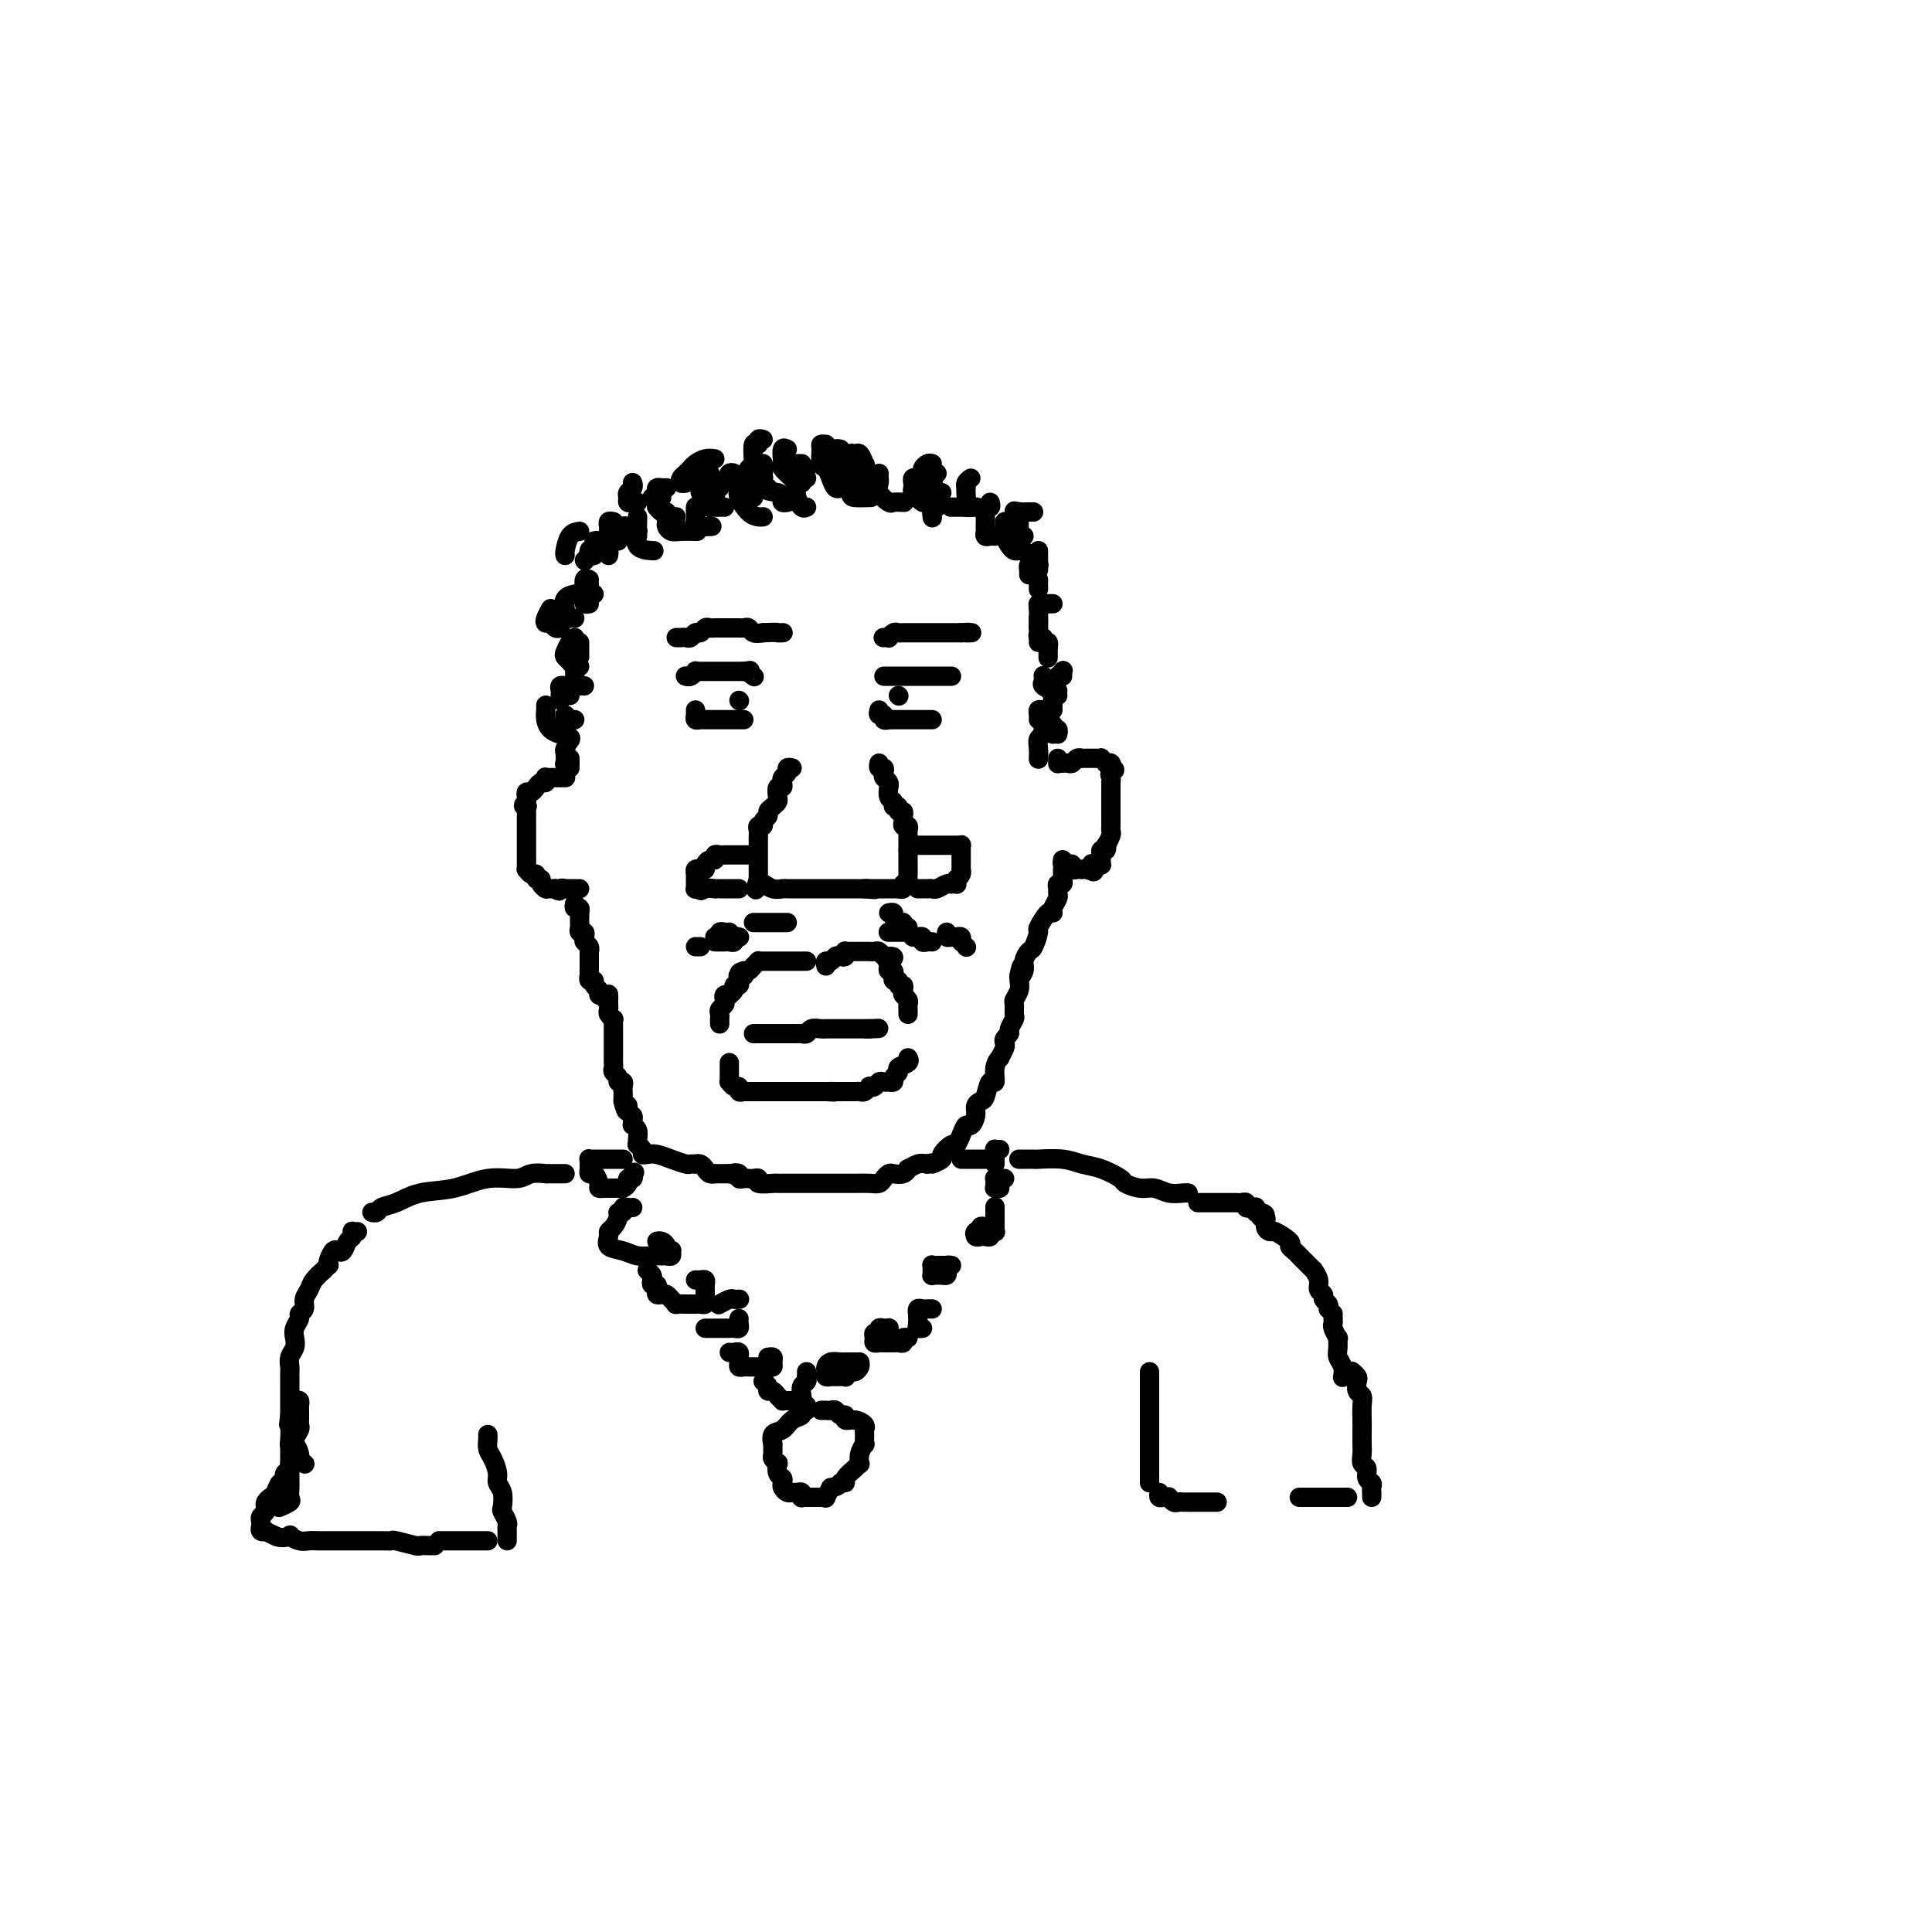 <svg viewBox='0 0 400 400' version='1.1' xmlns='http://www.w3.org/2000/svg' xmlns:xlink='http://www.w3.org/1999/xlink'><g fill='none' stroke='#000000' stroke-width='4' stroke-linecap='round' stroke-linejoin='round'><path d='M164,159c-0.453,-0.091 -0.906,-0.182 -1,0c-0.094,0.182 0.171,0.636 0,1c-0.171,0.364 -0.777,0.638 -1,1c-0.223,0.362 -0.064,0.813 0,1c0.064,0.187 0.031,0.109 0,0c-0.031,-0.109 -0.060,-0.251 0,0c0.060,0.251 0.210,0.893 0,1c-0.210,0.107 -0.778,-0.322 -1,0c-0.222,0.322 -0.097,1.396 0,2c0.097,0.604 0.165,0.739 0,1c-0.165,0.261 -0.565,0.648 -1,1c-0.435,0.352 -0.905,0.668 -1,1c-0.095,0.332 0.185,0.680 0,1c-0.185,0.320 -0.834,0.611 -1,1c-0.166,0.389 0.152,0.874 0,1c-0.152,0.126 -0.773,-0.107 -1,0c-0.227,0.107 -0.061,0.555 0,1c0.061,0.445 0.016,0.889 0,1c-0.016,0.111 -0.004,-0.111 0,0c0.004,0.111 0.001,0.553 0,1c-0.001,0.447 -0.000,0.897 0,1c0.000,0.103 0.000,-0.140 0,0c-0.000,0.140 -0.000,0.664 0,1c0.000,0.336 0.000,0.485 0,1c-0.000,0.515 -0.000,1.395 0,2c0.000,0.605 0.000,0.935 0,1c-0.000,0.065 -0.000,-0.136 0,0c0.000,0.136 0.000,0.610 0,1c-0.000,0.390 -0.000,0.695 0,1'/><path d='M157,182c-1.073,3.780 -0.256,1.731 0,1c0.256,-0.731 -0.050,-0.143 0,0c0.050,0.143 0.455,-0.158 1,0c0.545,0.158 1.230,0.774 2,1c0.770,0.226 1.625,0.060 2,0c0.375,-0.060 0.271,-0.016 1,0c0.729,0.016 2.290,0.004 3,0c0.710,-0.004 0.568,-0.001 1,0c0.432,0.001 1.439,0.000 2,0c0.561,-0.000 0.675,-0.000 1,0c0.325,0.000 0.860,0.000 1,0c0.140,-0.000 -0.116,-0.000 0,0c0.116,0.000 0.605,0.000 1,0c0.395,-0.000 0.697,-0.000 1,0c0.303,0.000 0.606,0.000 1,0c0.394,-0.000 0.879,-0.000 1,0c0.121,0.000 -0.122,0.000 0,0c0.122,-0.000 0.610,-0.000 1,0c0.390,0.000 0.682,0.000 1,0c0.318,-0.000 0.662,-0.000 1,0c0.338,0.000 0.669,0.000 1,0'/><path d='M179,184c3.643,0.309 1.749,0.083 1,0c-0.749,-0.083 -0.354,-0.022 0,0c0.354,0.022 0.669,0.006 1,0c0.331,-0.006 0.680,-0.002 1,0c0.320,0.002 0.612,0.001 1,0c0.388,-0.001 0.874,-0.000 1,0c0.126,0.000 -0.106,0.001 0,0c0.106,-0.001 0.549,-0.004 1,0c0.451,0.004 0.909,0.016 1,0c0.091,-0.016 -0.186,-0.060 0,0c0.186,0.060 0.834,0.224 1,0c0.166,-0.224 -0.152,-0.834 0,-1c0.152,-0.166 0.773,0.114 1,0c0.227,-0.114 0.061,-0.622 0,-1c-0.061,-0.378 -0.016,-0.626 0,-1c0.016,-0.374 0.004,-0.874 0,-1c-0.004,-0.126 -0.001,0.121 0,0c0.001,-0.121 0.000,-0.610 0,-1c-0.000,-0.390 -0.000,-0.682 0,-1c0.000,-0.318 0.000,-0.662 0,-1c-0.000,-0.338 -0.000,-0.669 0,-1'/><path d='M188,176c-0.000,-1.322 -0.000,-1.127 0,-1c0.000,0.127 0.001,0.188 0,0c-0.001,-0.188 -0.004,-0.624 0,-1c0.004,-0.376 0.015,-0.692 0,-1c-0.015,-0.308 -0.057,-0.607 0,-1c0.057,-0.393 0.212,-0.880 0,-1c-0.212,-0.120 -0.793,0.127 -1,0c-0.207,-0.127 -0.040,-0.626 0,-1c0.040,-0.374 -0.046,-0.621 0,-1c0.046,-0.379 0.224,-0.889 0,-1c-0.224,-0.111 -0.848,0.179 -1,0c-0.152,-0.179 0.170,-0.826 0,-1c-0.170,-0.174 -0.830,0.126 -1,0c-0.170,-0.126 0.152,-0.678 0,-1c-0.152,-0.322 -0.776,-0.415 -1,-1c-0.224,-0.585 -0.046,-1.662 0,-2c0.046,-0.338 -0.039,0.063 0,0c0.039,-0.063 0.203,-0.590 0,-1c-0.203,-0.410 -0.772,-0.702 -1,-1c-0.228,-0.298 -0.113,-0.602 0,-1c0.113,-0.398 0.226,-0.890 0,-1c-0.226,-0.110 -0.792,0.163 -1,0c-0.208,-0.163 -0.060,-0.761 0,-1c0.060,-0.239 0.030,-0.120 0,0'/><path d='M155,177c-0.303,0.000 -0.606,0.000 -1,0c-0.394,-0.000 -0.879,-0.000 -1,0c-0.121,0.000 0.123,0.000 0,0c-0.123,-0.000 -0.611,-0.001 -1,0c-0.389,0.001 -0.678,0.004 -1,0c-0.322,-0.004 -0.677,-0.016 -1,0c-0.323,0.016 -0.612,0.060 -1,0c-0.388,-0.060 -0.874,-0.222 -1,0c-0.126,0.222 0.107,0.830 0,1c-0.107,0.170 -0.554,-0.099 -1,0c-0.446,0.099 -0.890,0.565 -1,1c-0.110,0.435 0.114,0.837 0,1c-0.114,0.163 -0.567,0.085 -1,0c-0.433,-0.085 -0.848,-0.177 -1,0c-0.152,0.177 -0.041,0.622 0,1c0.041,0.378 0.014,0.690 0,1c-0.014,0.310 -0.014,0.619 0,1c0.014,0.381 0.042,0.833 0,1c-0.042,0.167 -0.155,0.048 0,0c0.155,-0.048 0.577,-0.024 1,0'/><path d='M145,184c-0.053,0.774 0.314,0.207 1,0c0.686,-0.207 1.689,-0.056 2,0c0.311,0.056 -0.072,0.015 0,0c0.072,-0.015 0.597,-0.004 1,0c0.403,0.004 0.682,0.001 1,0c0.318,-0.001 0.674,-0.000 1,0c0.326,0.000 0.624,0.000 1,0c0.376,-0.000 0.832,-0.000 1,0c0.168,0.000 0.048,0.000 0,0c-0.048,-0.000 -0.024,-0.000 0,0'/><path d='M189,175c0.331,-0.000 0.662,-0.000 1,0c0.338,0.000 0.682,0.000 1,0c0.318,-0.000 0.610,-0.000 1,0c0.390,0.000 0.878,0.000 1,0c0.122,-0.000 -0.121,-0.000 0,0c0.121,0.000 0.606,0.000 1,0c0.394,-0.000 0.697,-0.000 1,0c0.303,0.000 0.607,0.000 1,0c0.393,-0.000 0.876,-0.001 1,0c0.124,0.001 -0.110,0.003 0,0c0.110,-0.003 0.565,-0.012 1,0c0.435,0.012 0.848,0.045 1,0c0.152,-0.045 0.041,-0.167 0,0c-0.041,0.167 -0.011,0.623 0,1c0.011,0.377 0.003,0.675 0,1c-0.003,0.325 0.000,0.679 0,1c-0.000,0.321 -0.003,0.611 0,1c0.003,0.389 0.011,0.877 0,1c-0.011,0.123 -0.041,-0.121 0,0c0.041,0.121 0.155,0.606 0,1c-0.155,0.394 -0.577,0.697 -1,1'/><path d='M198,182c0.063,1.311 0.220,1.087 0,1c-0.220,-0.087 -0.818,-0.037 -1,0c-0.182,0.037 0.053,0.063 0,0c-0.053,-0.063 -0.395,-0.213 -1,0c-0.605,0.213 -1.472,0.789 -2,1c-0.528,0.211 -0.716,0.057 -1,0c-0.284,-0.057 -0.664,-0.015 -1,0c-0.336,0.015 -0.629,0.004 -1,0c-0.371,-0.004 -0.820,-0.001 -1,0c-0.180,0.001 -0.090,0.001 0,0'/><path d='M167,199c-0.446,-0.000 -0.893,-0.000 -1,0c-0.107,0.000 0.125,0.000 0,0c-0.125,-0.000 -0.607,-0.000 -1,0c-0.393,0.000 -0.697,0.000 -1,0c-0.303,-0.000 -0.606,-0.000 -1,0c-0.394,0.000 -0.879,0.000 -1,0c-0.121,-0.000 0.123,-0.000 0,0c-0.123,0.000 -0.611,0.000 -1,0c-0.389,-0.000 -0.678,-0.001 -1,0c-0.322,0.001 -0.678,0.003 -1,0c-0.322,-0.003 -0.611,-0.011 -1,0c-0.389,0.011 -0.878,0.042 -1,0c-0.122,-0.042 0.122,-0.155 0,0c-0.122,0.155 -0.610,0.580 -1,1c-0.390,0.420 -0.683,0.834 -1,1c-0.317,0.166 -0.659,0.083 -1,0'/><path d='M154,201c-1.951,0.537 -0.327,0.879 0,1c0.327,0.121 -0.643,0.022 -1,0c-0.357,-0.022 -0.100,0.032 0,0c0.100,-0.032 0.042,-0.149 0,0c-0.042,0.149 -0.068,0.566 0,1c0.068,0.434 0.229,0.887 0,1c-0.229,0.113 -0.850,-0.114 -1,0c-0.150,0.114 0.170,0.569 0,1c-0.170,0.431 -0.829,0.836 -1,1c-0.171,0.164 0.147,0.085 0,0c-0.147,-0.085 -0.757,-0.178 -1,0c-0.243,0.178 -0.118,0.626 0,1c0.118,0.374 0.228,0.674 0,1c-0.228,0.326 -0.793,0.680 -1,1c-0.207,0.320 -0.055,0.608 0,1c0.055,0.392 0.015,0.889 0,1c-0.015,0.111 -0.004,-0.162 0,0c0.004,0.162 0.001,0.761 0,1c-0.001,0.239 -0.001,0.120 0,0'/><path d='M171,200c-0.089,-0.452 -0.178,-0.905 0,-1c0.178,-0.095 0.622,0.167 1,0c0.378,-0.167 0.689,-0.763 1,-1c0.311,-0.237 0.622,-0.116 1,0c0.378,0.116 0.822,0.227 1,0c0.178,-0.227 0.089,-0.793 0,-1c-0.089,-0.207 -0.179,-0.055 0,0c0.179,0.055 0.626,0.015 1,0c0.374,-0.015 0.674,-0.004 1,0c0.326,0.004 0.679,0.001 1,0c0.321,-0.001 0.611,-0.001 1,0c0.389,0.001 0.878,0.004 1,0c0.122,-0.004 -0.122,-0.015 0,0c0.122,0.015 0.610,0.056 1,0c0.390,-0.056 0.682,-0.207 1,0c0.318,0.207 0.662,0.774 1,1c0.338,0.226 0.669,0.113 1,0'/><path d='M184,198c2.012,-0.071 0.543,0.750 0,1c-0.543,0.250 -0.160,-0.073 0,0c0.160,0.073 0.096,0.540 0,1c-0.096,0.460 -0.223,0.912 0,1c0.223,0.088 0.796,-0.188 1,0c0.204,0.188 0.040,0.839 0,1c-0.040,0.161 0.046,-0.168 0,0c-0.046,0.168 -0.222,0.833 0,1c0.222,0.167 0.843,-0.162 1,0c0.157,0.162 -0.150,0.817 0,1c0.150,0.183 0.758,-0.106 1,0c0.242,0.106 0.117,0.605 0,1c-0.117,0.395 -0.228,0.684 0,1c0.228,0.316 0.793,0.659 1,1c0.207,0.341 0.055,0.679 0,1c-0.055,0.321 -0.015,0.625 0,1c0.015,0.375 0.004,0.821 0,1c-0.004,0.179 -0.002,0.089 0,0'/><path d='M156,214c0.438,0.000 0.877,0.000 1,0c0.123,-0.000 -0.068,-0.000 0,0c0.068,0.000 0.396,0.000 1,0c0.604,-0.000 1.485,-0.000 2,0c0.515,0.000 0.663,0.000 1,0c0.337,-0.000 0.864,-0.000 1,0c0.136,0.000 -0.117,0.000 0,0c0.117,-0.000 0.605,-0.000 1,0c0.395,0.000 0.698,0.001 1,0c0.302,-0.001 0.605,-0.004 1,0c0.395,0.004 0.883,0.015 1,0c0.117,-0.015 -0.136,-0.057 0,0c0.136,0.057 0.663,0.211 1,0c0.337,-0.211 0.486,-0.789 1,-1c0.514,-0.211 1.395,-0.057 2,0c0.605,0.057 0.935,0.015 1,0c0.065,-0.015 -0.136,-0.004 0,0c0.136,0.004 0.610,0.001 1,0c0.390,-0.001 0.696,-0.000 1,0c0.304,0.000 0.606,0.000 1,0c0.394,-0.000 0.878,-0.000 1,0c0.122,0.000 -0.119,0.000 0,0c0.119,-0.000 0.599,-0.000 1,0c0.401,0.000 0.723,0.000 1,0c0.277,-0.000 0.508,-0.000 1,0c0.492,0.000 1.246,0.000 2,0'/><path d='M180,213c3.733,-0.156 1.067,-0.044 0,0c-1.067,0.044 -0.533,0.022 0,0'/><path d='M151,220c-0.000,0.331 -0.001,0.662 0,1c0.001,0.338 0.003,0.683 0,1c-0.003,0.317 -0.011,0.606 0,1c0.011,0.394 0.041,0.894 0,1c-0.041,0.106 -0.151,-0.182 0,0c0.151,0.182 0.564,0.833 1,1c0.436,0.167 0.894,-0.151 1,0c0.106,0.151 -0.141,0.773 0,1c0.141,0.227 0.672,0.061 1,0c0.328,-0.061 0.455,-0.016 1,0c0.545,0.016 1.509,0.004 2,0c0.491,-0.004 0.509,-0.001 1,0c0.491,0.001 1.454,0.000 2,0c0.546,-0.000 0.675,-0.000 1,0c0.325,0.000 0.848,0.000 1,0c0.152,-0.000 -0.065,-0.000 0,0c0.065,0.000 0.413,0.000 1,0c0.587,-0.000 1.414,-0.000 2,0c0.586,0.000 0.931,0.000 1,0c0.069,-0.000 -0.136,-0.000 0,0c0.136,0.000 0.615,0.000 1,0c0.385,-0.000 0.678,-0.000 1,0c0.322,0.000 0.674,0.000 1,0c0.326,-0.000 0.626,-0.000 1,0c0.374,0.000 0.821,0.000 1,0c0.179,-0.000 0.089,-0.000 0,0'/><path d='M171,226c2.962,0.155 1.367,0.041 1,0c-0.367,-0.041 0.493,-0.011 1,0c0.507,0.011 0.661,0.003 1,0c0.339,-0.003 0.865,-0.001 1,0c0.135,0.001 -0.119,0.001 0,0c0.119,-0.001 0.610,-0.004 1,0c0.390,0.004 0.678,0.015 1,0c0.322,-0.015 0.678,-0.056 1,0c0.322,0.056 0.611,0.207 1,0c0.389,-0.207 0.877,-0.774 1,-1c0.123,-0.226 -0.121,-0.113 0,0c0.121,0.113 0.606,0.226 1,0c0.394,-0.226 0.698,-0.792 1,-1c0.302,-0.208 0.602,-0.059 1,0c0.398,0.059 0.896,0.027 1,0c0.104,-0.027 -0.184,-0.049 0,0c0.184,0.049 0.842,0.168 1,0c0.158,-0.168 -0.182,-0.623 0,-1c0.182,-0.377 0.886,-0.676 1,-1c0.114,-0.324 -0.361,-0.675 0,-1c0.361,-0.325 1.559,-0.626 2,-1c0.441,-0.374 0.126,-0.821 0,-1c-0.126,-0.179 -0.063,-0.089 0,0'/><path d='M163,191c-0.447,0.000 -0.893,0.000 -1,0c-0.107,0.000 0.126,0.000 0,0c-0.126,0.000 -0.612,0.000 -1,0c-0.388,0.000 -0.677,0.000 -1,0c-0.323,0.000 -0.679,0.000 -1,0c-0.321,0.000 -0.608,0.000 -1,0c-0.392,0.000 -0.889,0.000 -1,0c-0.111,0.000 0.162,0.000 0,0c-0.162,0.000 -0.761,0.000 -1,0c-0.239,0.000 -0.120,0.000 0,0'/><path d='M151,193c-0.301,0.030 -0.603,0.061 -1,0c-0.397,-0.061 -0.890,-0.212 -1,0c-0.110,0.212 0.163,0.788 0,1c-0.163,0.212 -0.761,0.061 -1,0c-0.239,-0.061 -0.120,-0.030 0,0'/><path d='M145,196c-0.422,0.000 -0.844,0.000 -1,0c-0.156,0.000 -0.044,0.000 0,0c0.044,0.000 0.022,0.000 0,0'/><path d='M148,195c0.765,0.008 1.529,0.016 2,0c0.471,-0.016 0.648,-0.057 1,0c0.352,0.057 0.879,0.211 1,0c0.121,-0.211 -0.163,-0.789 0,-1c0.163,-0.211 0.775,-0.057 1,0c0.225,0.057 0.064,0.016 0,0c-0.064,-0.016 -0.032,-0.008 0,0'/><path d='M184,189c0.444,-0.081 0.889,-0.161 1,0c0.111,0.161 -0.110,0.565 0,1c0.110,0.435 0.552,0.901 1,1c0.448,0.099 0.904,-0.169 1,0c0.096,0.169 -0.166,0.776 0,1c0.166,0.224 0.762,0.064 1,0c0.238,-0.064 0.119,-0.032 0,0'/><path d='M196,193c-0.091,0.425 -0.182,0.850 0,1c0.182,0.150 0.637,0.026 1,0c0.363,-0.026 0.633,0.044 1,0c0.367,-0.044 0.829,-0.204 1,0c0.171,0.204 0.049,0.773 0,1c-0.049,0.227 -0.024,0.114 0,0'/><path d='M200,196c0.000,0.000 0.100,0.100 0.1,0.1'/><path d='M184,193c-0.091,0.000 -0.182,0.000 0,0c0.182,0.000 0.636,0.000 1,0c0.364,0.000 0.636,0.000 1,0c0.364,0.000 0.818,0.000 1,0c0.182,0.000 0.091,0.000 0,0'/><path d='M189,194c0.303,0.030 0.607,0.061 1,0c0.393,-0.061 0.876,-0.212 1,0c0.124,0.212 -0.111,0.789 0,1c0.111,0.211 0.568,0.057 1,0c0.432,-0.057 0.838,-0.016 1,0c0.162,0.016 0.081,0.008 0,0'/><path d='M142,140c-0.081,-0.030 -0.162,-0.061 0,0c0.162,0.061 0.568,0.212 1,0c0.432,-0.212 0.889,-0.789 1,-1c0.111,-0.211 -0.124,-0.057 0,0c0.124,0.057 0.607,0.015 1,0c0.393,-0.015 0.697,-0.004 1,0c0.303,0.004 0.606,0.001 1,0c0.394,-0.001 0.878,-0.000 1,0c0.122,0.000 -0.117,0.000 0,0c0.117,-0.000 0.591,-0.000 1,0c0.409,0.000 0.753,0.000 1,0c0.247,-0.000 0.396,-0.000 1,0c0.604,0.000 1.663,0.000 2,0c0.337,-0.000 -0.046,-0.000 0,0c0.046,0.000 0.523,0.000 1,0'/><path d='M154,139c2.024,-0.214 1.083,-0.250 1,0c-0.083,0.250 0.690,0.786 1,1c0.310,0.214 0.155,0.107 0,0'/><path d='M144,147c0.024,0.309 0.048,0.619 0,1c-0.048,0.381 -0.166,0.834 0,1c0.166,0.166 0.618,0.044 1,0c0.382,-0.044 0.694,-0.012 1,0c0.306,0.012 0.607,0.003 1,0c0.393,-0.003 0.879,-0.001 1,0c0.121,0.001 -0.122,0.000 0,0c0.122,-0.000 0.610,-0.000 1,0c0.390,0.000 0.683,0.000 1,0c0.317,-0.000 0.660,-0.000 1,0c0.340,0.000 0.679,0.000 1,0c0.321,-0.000 0.625,-0.000 1,0c0.375,0.000 0.821,0.000 1,0c0.179,-0.000 0.089,-0.000 0,0'/><path d='M153,145c0.000,0.000 0.100,0.100 0.1,0.1'/><path d='M183,140c0.418,0.000 0.837,0.000 1,0c0.163,0.000 0.071,0.000 0,0c-0.071,0.000 -0.121,-0.000 0,0c0.121,0.000 0.414,0.000 1,0c0.586,-0.000 1.465,0.000 2,0c0.535,0.000 0.725,0.000 1,0c0.275,0.000 0.633,0.000 1,0c0.367,0.000 0.742,0.000 1,0c0.258,0.000 0.398,0.000 1,0c0.602,0.000 1.667,0.000 2,0c0.333,0.000 -0.065,0.000 0,0c0.065,0.000 0.592,0.000 1,0c0.408,-0.000 0.697,0.000 1,0c0.303,0.000 0.620,0.000 1,0c0.380,0.000 0.823,0.000 1,0c0.177,0.000 0.089,0.000 0,0'/><path d='M182,147c-0.122,0.453 -0.244,0.906 0,1c0.244,0.094 0.853,-0.171 1,0c0.147,0.171 -0.168,0.778 0,1c0.168,0.222 0.818,0.060 1,0c0.182,-0.060 -0.105,-0.016 0,0c0.105,0.016 0.602,0.004 1,0c0.398,-0.004 0.698,-0.001 1,0c0.302,0.001 0.606,0.000 1,0c0.394,-0.000 0.879,-0.000 1,0c0.121,0.000 -0.123,0.000 0,0c0.123,-0.000 0.611,-0.000 1,0c0.389,0.000 0.679,0.000 1,0c0.321,-0.000 0.675,-0.000 1,0c0.325,0.000 0.623,0.000 1,0c0.377,-0.000 0.832,-0.000 1,0c0.168,0.000 0.048,0.000 0,0c-0.048,-0.000 -0.024,-0.000 0,0'/><path d='M186,144c0.000,0.000 0.100,0.100 0.1,0.1'/><path d='M140,132c0.333,0.009 0.667,0.017 1,0c0.333,-0.017 0.667,-0.061 1,0c0.333,0.061 0.666,0.227 1,0c0.334,-0.227 0.668,-0.845 1,-1c0.332,-0.155 0.663,0.155 1,0c0.337,-0.155 0.682,-0.774 1,-1c0.318,-0.226 0.610,-0.061 1,0c0.390,0.061 0.878,0.016 1,0c0.122,-0.016 -0.122,-0.004 0,0c0.122,0.004 0.611,0.001 1,0c0.389,-0.001 0.678,-0.000 1,0c0.322,0.000 0.678,0.000 1,0c0.322,-0.000 0.611,-0.001 1,0c0.389,0.001 0.877,0.004 1,0c0.123,-0.004 -0.119,-0.015 0,0c0.119,0.015 0.599,0.056 1,0c0.401,-0.056 0.723,-0.207 1,0c0.277,0.207 0.508,0.774 1,1c0.492,0.226 1.246,0.113 2,0'/><path d='M158,131c3.405,-0.155 2.917,-0.042 3,0c0.083,0.042 0.738,0.012 1,0c0.262,-0.012 0.131,-0.006 0,0'/><path d='M183,132c-0.120,0.008 -0.239,0.016 0,0c0.239,-0.016 0.837,-0.057 1,0c0.163,0.057 -0.110,0.211 0,0c0.110,-0.211 0.603,-0.789 1,-1c0.397,-0.211 0.698,-0.057 1,0c0.302,0.057 0.606,0.015 1,0c0.394,-0.015 0.879,-0.004 1,0c0.121,0.004 -0.123,0.001 0,0c0.123,-0.001 0.611,-0.000 1,0c0.389,0.000 0.678,0.000 1,0c0.322,-0.000 0.678,-0.000 1,0c0.322,0.000 0.611,0.000 1,0c0.389,-0.000 0.877,-0.000 1,0c0.123,0.000 -0.121,0.000 0,0c0.121,-0.000 0.606,-0.000 1,0c0.394,0.000 0.697,0.000 1,0c0.303,-0.000 0.606,-0.000 1,0c0.394,0.000 0.879,0.000 1,0c0.121,-0.000 -0.121,-0.000 0,0c0.121,0.000 0.606,0.000 1,0c0.394,-0.000 0.697,-0.000 1,0'/><path d='M199,131c2.643,-0.155 1.250,-0.042 1,0c-0.250,0.042 0.643,0.012 1,0c0.357,-0.012 0.179,-0.006 0,0'/><path d='M117,161c0.089,0.000 0.178,0.000 0,0c-0.178,-0.000 -0.622,-0.001 -1,0c-0.378,0.001 -0.689,0.004 -1,0c-0.311,-0.004 -0.622,-0.016 -1,0c-0.378,0.016 -0.822,0.060 -1,0c-0.178,-0.060 -0.089,-0.222 0,0c0.089,0.222 0.178,0.829 0,1c-0.178,0.171 -0.622,-0.095 -1,0c-0.378,0.095 -0.690,0.550 -1,1c-0.310,0.450 -0.619,0.894 -1,1c-0.381,0.106 -0.833,-0.125 -1,0c-0.167,0.125 -0.048,0.607 0,1c0.048,0.393 0.024,0.696 0,1'/><path d='M109,166c-1.238,1.013 -0.332,1.045 0,1c0.332,-0.045 0.089,-0.166 0,0c-0.089,0.166 -0.024,0.618 0,1c0.024,0.382 0.006,0.694 0,1c-0.006,0.306 -0.002,0.607 0,1c0.002,0.393 0.000,0.879 0,1c-0.000,0.121 -0.000,-0.122 0,0c0.000,0.122 0.000,0.610 0,1c-0.000,0.390 -0.000,0.682 0,1c0.000,0.318 0.000,0.663 0,1c-0.000,0.337 -0.000,0.667 0,1c0.000,0.333 0.000,0.668 0,1c-0.000,0.332 -0.001,0.662 0,1c0.001,0.338 0.003,0.683 0,1c-0.003,0.317 -0.011,0.606 0,1c0.011,0.394 0.040,0.894 0,1c-0.040,0.106 -0.150,-0.183 0,0c0.150,0.183 0.561,0.836 1,1c0.439,0.164 0.906,-0.163 1,0c0.094,0.163 -0.185,0.814 0,1c0.185,0.186 0.833,-0.094 1,0c0.167,0.094 -0.149,0.561 0,1c0.149,0.439 0.761,0.850 1,1c0.239,0.150 0.105,0.040 0,0c-0.105,-0.040 -0.182,-0.011 0,0c0.182,0.011 0.623,0.003 1,0c0.377,-0.003 0.688,-0.002 1,0'/><path d='M115,184c1.089,0.928 0.813,0.249 1,0c0.187,-0.249 0.837,-0.067 1,0c0.163,0.067 -0.163,0.018 0,0c0.163,-0.018 0.814,-0.005 1,0c0.186,0.005 -0.095,0.001 0,0c0.095,-0.001 0.564,-0.000 1,0c0.436,0.000 0.839,0.000 1,0c0.161,-0.000 0.081,-0.000 0,0'/><path d='M220,158c-0.089,0.008 -0.177,0.016 0,0c0.177,-0.016 0.621,-0.057 1,0c0.379,0.057 0.693,0.211 1,0c0.307,-0.211 0.607,-0.789 1,-1c0.393,-0.211 0.878,-0.057 1,0c0.122,0.057 -0.121,0.015 0,0c0.121,-0.015 0.606,-0.005 1,0c0.394,0.005 0.698,0.005 1,0c0.302,-0.005 0.602,-0.015 1,0c0.398,0.015 0.895,0.056 1,0c0.105,-0.056 -0.182,-0.208 0,0c0.182,0.208 0.832,0.777 1,1c0.168,0.223 -0.147,0.098 0,0c0.147,-0.098 0.756,-0.171 1,0c0.244,0.171 0.122,0.585 0,1'/><path d='M230,159c1.547,0.338 0.415,0.682 0,1c-0.415,0.318 -0.111,0.610 0,1c0.111,0.390 0.030,0.878 0,1c-0.030,0.122 -0.008,-0.122 0,0c0.008,0.122 0.002,0.611 0,1c-0.002,0.389 -0.001,0.678 0,1c0.001,0.322 0.000,0.678 0,1c-0.000,0.322 -0.000,0.611 0,1c0.000,0.389 -0.000,0.878 0,1c0.000,0.122 0.000,-0.122 0,0c-0.000,0.122 -0.000,0.610 0,1c0.000,0.390 0.001,0.680 0,1c-0.001,0.320 -0.004,0.668 0,1c0.004,0.332 0.015,0.648 0,1c-0.015,0.352 -0.056,0.739 0,1c0.056,0.261 0.207,0.395 0,1c-0.207,0.605 -0.774,1.682 -1,2c-0.226,0.318 -0.113,-0.122 0,0c0.113,0.122 0.226,0.807 0,1c-0.226,0.193 -0.792,-0.106 -1,0c-0.208,0.106 -0.059,0.617 0,1c0.059,0.383 0.026,0.639 0,1c-0.026,0.361 -0.045,0.828 0,1c0.045,0.172 0.156,0.049 0,0c-0.156,-0.049 -0.578,-0.025 -1,0'/><path d='M227,179c-0.702,3.033 -0.958,0.617 -1,0c-0.042,-0.617 0.130,0.567 0,1c-0.130,0.433 -0.561,0.117 -1,0c-0.439,-0.117 -0.888,-0.035 -1,0c-0.112,0.035 0.111,0.023 0,0c-0.111,-0.023 -0.555,-0.058 -1,0c-0.445,0.058 -0.890,0.208 -1,0c-0.110,-0.208 0.114,-0.774 0,-1c-0.114,-0.226 -0.567,-0.112 -1,0c-0.433,0.112 -0.847,0.222 -1,0c-0.153,-0.222 -0.044,-0.778 0,-1c0.044,-0.222 0.022,-0.111 0,0'/><path d='M119,187c-0.113,0.455 -0.226,0.909 0,1c0.226,0.091 0.793,-0.183 1,0c0.207,0.183 0.056,0.822 0,1c-0.056,0.178 -0.016,-0.106 0,0c0.016,0.106 0.008,0.602 0,1c-0.008,0.398 -0.016,0.698 0,1c0.016,0.302 0.056,0.606 0,1c-0.056,0.394 -0.207,0.879 0,1c0.207,0.121 0.774,-0.121 1,0c0.226,0.121 0.113,0.605 0,1c-0.113,0.395 -0.227,0.701 0,1c0.227,0.299 0.793,0.589 1,1c0.207,0.411 0.055,0.941 0,1c-0.055,0.059 -0.015,-0.353 0,0c0.015,0.353 0.003,1.472 0,2c-0.003,0.528 0.003,0.466 0,1c-0.003,0.534 -0.016,1.663 0,2c0.016,0.337 0.061,-0.117 0,0c-0.061,0.117 -0.228,0.806 0,1c0.228,0.194 0.849,-0.106 1,0c0.151,0.106 -0.170,0.617 0,1c0.170,0.383 0.829,0.639 1,1c0.171,0.361 -0.146,0.828 0,1c0.146,0.172 0.756,0.049 1,0c0.244,-0.049 0.122,-0.025 0,0'/><path d='M125,206c1.154,2.891 1.040,0.620 1,0c-0.040,-0.620 -0.007,0.412 0,1c0.007,0.588 -0.012,0.731 0,1c0.012,0.269 0.056,0.663 0,1c-0.056,0.337 -0.211,0.615 0,1c0.211,0.385 0.789,0.876 1,1c0.211,0.124 0.057,-0.120 0,0c-0.057,0.120 -0.015,0.605 0,1c0.015,0.395 0.004,0.701 0,1c-0.004,0.299 -0.001,0.591 0,1c0.001,0.409 0.000,0.937 0,1c-0.000,0.063 -0.000,-0.338 0,0c0.000,0.338 -0.000,1.414 0,2c0.000,0.586 0.000,0.682 0,1c-0.000,0.318 -0.001,0.859 0,1c0.001,0.141 0.004,-0.117 0,0c-0.004,0.117 -0.016,0.610 0,1c0.016,0.390 0.061,0.678 0,1c-0.061,0.322 -0.226,0.678 0,1c0.226,0.322 0.845,0.611 1,1c0.155,0.389 -0.155,0.877 0,1c0.155,0.123 0.774,-0.121 1,0c0.226,0.121 0.061,0.607 0,1c-0.061,0.393 -0.016,0.693 0,1c0.016,0.307 0.004,0.621 0,1c-0.004,0.379 -0.001,0.823 0,1c0.001,0.177 0.001,0.089 0,0'/><path d='M129,228c0.862,3.582 1.015,1.538 1,1c-0.015,-0.538 -0.200,0.430 0,1c0.200,0.570 0.785,0.741 1,1c0.215,0.259 0.062,0.607 0,1c-0.062,0.393 -0.031,0.830 0,1c0.031,0.170 0.061,0.074 0,0c-0.061,-0.074 -0.214,-0.126 0,0c0.214,0.126 0.793,0.429 1,1c0.207,0.571 0.041,1.411 0,2c-0.041,0.589 0.044,0.929 0,1c-0.044,0.071 -0.217,-0.125 0,0c0.217,0.125 0.823,0.572 1,1c0.177,0.428 -0.075,0.836 0,1c0.075,0.164 0.478,0.082 1,0c0.522,-0.082 1.163,-0.166 2,0c0.837,0.166 1.871,0.580 3,1c1.129,0.420 2.354,0.845 3,1c0.646,0.155 0.712,0.041 1,0c0.288,-0.041 0.798,-0.008 1,0c0.202,0.008 0.095,-0.008 0,0c-0.095,0.008 -0.179,0.041 0,0c0.179,-0.041 0.620,-0.154 1,0c0.380,0.154 0.698,0.577 1,1c0.302,0.423 0.586,0.845 1,1c0.414,0.155 0.958,0.042 1,0c0.042,-0.042 -0.416,-0.012 0,0c0.416,0.012 1.708,0.006 3,0'/><path d='M151,243c2.792,0.635 1.273,0.223 1,0c-0.273,-0.223 0.700,-0.256 1,0c0.300,0.256 -0.073,0.800 0,1c0.073,0.200 0.591,0.057 1,0c0.409,-0.057 0.709,-0.029 1,0c0.291,0.029 0.575,0.060 1,0c0.425,-0.060 0.993,-0.212 1,0c0.007,0.212 -0.545,0.789 0,1c0.545,0.211 2.187,0.057 3,0c0.813,-0.057 0.798,-0.015 1,0c0.202,0.015 0.620,0.004 1,0c0.380,-0.004 0.721,-0.001 1,0c0.279,0.001 0.494,0.000 1,0c0.506,-0.000 1.302,-0.000 2,0c0.698,0.000 1.300,0.000 2,0c0.700,-0.000 1.500,-0.000 2,0c0.500,0.000 0.699,0.000 1,0c0.301,-0.000 0.703,-0.000 1,0c0.297,0.000 0.489,0.001 1,0c0.511,-0.001 1.341,-0.003 2,0c0.659,0.003 1.146,0.011 2,0c0.854,-0.011 2.073,-0.042 3,0c0.927,0.042 1.561,0.156 2,0c0.439,-0.156 0.682,-0.582 1,-1c0.318,-0.418 0.711,-0.829 1,-1c0.289,-0.171 0.476,-0.102 1,0c0.524,0.102 1.386,0.237 2,0c0.614,-0.237 0.979,-0.847 1,-1c0.021,-0.153 -0.302,0.151 0,0c0.302,-0.151 1.229,-0.757 2,-1c0.771,-0.243 1.385,-0.121 2,0'/><path d='M192,241c1.954,-0.565 0.838,0.022 1,0c0.162,-0.022 1.601,-0.652 2,-1c0.399,-0.348 -0.244,-0.413 0,-1c0.244,-0.587 1.375,-1.697 2,-2c0.625,-0.303 0.746,0.200 1,0c0.254,-0.200 0.642,-1.104 1,-2c0.358,-0.896 0.687,-1.785 1,-2c0.313,-0.215 0.609,0.243 1,0c0.391,-0.243 0.878,-1.187 1,-2c0.122,-0.813 -0.121,-1.494 0,-2c0.121,-0.506 0.606,-0.838 1,-1c0.394,-0.162 0.698,-0.153 1,-1c0.302,-0.847 0.602,-2.551 1,-3c0.398,-0.449 0.895,0.356 1,0c0.105,-0.356 -0.182,-1.874 0,-3c0.182,-1.126 0.832,-1.860 1,-2c0.168,-0.140 -0.147,0.313 0,0c0.147,-0.313 0.756,-1.392 1,-2c0.244,-0.608 0.122,-0.744 0,-1c-0.122,-0.256 -0.243,-0.631 0,-1c0.243,-0.369 0.850,-0.733 1,-1c0.150,-0.267 -0.157,-0.438 0,-1c0.157,-0.562 0.778,-1.515 1,-2c0.222,-0.485 0.045,-0.501 0,-1c-0.045,-0.499 0.040,-1.482 0,-2c-0.040,-0.518 -0.207,-0.572 0,-1c0.207,-0.428 0.786,-1.231 1,-2c0.214,-0.769 0.061,-1.506 0,-2c-0.061,-0.494 -0.031,-0.747 0,-1'/><path d='M211,202c1.019,-3.831 0.065,-0.908 0,0c-0.065,0.908 0.757,-0.199 1,-1c0.243,-0.801 -0.094,-1.298 0,-2c0.094,-0.702 0.620,-1.611 1,-2c0.380,-0.389 0.614,-0.258 1,-1c0.386,-0.742 0.926,-2.359 1,-3c0.074,-0.641 -0.316,-0.308 0,-1c0.316,-0.692 1.338,-2.409 2,-3c0.662,-0.591 0.962,-0.056 1,0c0.038,0.056 -0.187,-0.367 0,-1c0.187,-0.633 0.786,-1.475 1,-2c0.214,-0.525 0.043,-0.732 0,-1c-0.043,-0.268 0.041,-0.596 0,-1c-0.041,-0.404 -0.207,-0.882 0,-1c0.207,-0.118 0.788,0.126 1,0c0.212,-0.126 0.057,-0.622 0,-1c-0.057,-0.378 -0.015,-0.637 0,-1c0.015,-0.363 0.004,-0.828 0,-1c-0.004,-0.172 -0.001,-0.049 0,0c0.001,0.049 0.001,0.025 0,0'/><path d='M118,159c0.000,-0.452 0.000,-0.905 0,-1c0.000,-0.095 -0.000,0.167 0,0c0.000,-0.167 0.000,-0.762 0,-1c0.000,-0.238 0.000,-0.119 0,0'/><path d='M118,153c0.000,0.000 0.100,0.100 0.1,0.1'/><path d='M118,153c0.113,-0.212 0.225,-0.425 0,0c-0.225,0.425 -0.789,1.487 -1,2c-0.211,0.513 -0.070,0.477 0,1c0.070,0.523 0.070,1.604 0,2c-0.070,0.396 -0.211,0.107 0,0c0.211,-0.107 0.775,-0.030 1,0c0.225,0.030 0.113,0.015 0,0'/><path d='M119,149c-0.310,0.143 -0.619,0.286 -1,0c-0.381,-0.286 -0.833,-1.000 -1,-1c-0.167,0.000 -0.048,0.714 0,1c0.048,0.286 0.024,0.143 0,0'/><path d='M117,149c0.000,0.417 0.000,0.833 0,1c0.000,0.167 0.000,0.083 0,0'/><path d='M113,146c0.016,0.249 0.032,0.497 0,1c-0.032,0.503 -0.114,1.259 0,2c0.114,0.741 0.422,1.467 1,2c0.578,0.533 1.425,0.874 2,1c0.575,0.126 0.879,0.036 1,0c0.121,-0.036 0.061,-0.018 0,0'/><path d='M119,141c0.113,0.445 0.226,0.890 0,1c-0.226,0.110 -0.793,-0.115 -1,0c-0.207,0.115 -0.056,0.569 0,1c0.056,0.431 0.016,0.837 0,1c-0.016,0.163 -0.008,0.081 0,0'/><path d='M118,142c-0.453,-0.007 -0.906,-0.013 -1,0c-0.094,0.013 0.171,0.046 0,0c-0.171,-0.046 -0.778,-0.170 -1,0c-0.222,0.170 -0.060,0.633 0,1c0.060,0.367 0.016,0.637 0,1c-0.016,0.363 -0.005,0.818 0,1c0.005,0.182 0.002,0.091 0,0'/><path d='M119,138c-0.000,-0.481 -0.001,-0.962 0,-1c0.001,-0.038 0.003,0.368 0,1c-0.003,0.632 -0.011,1.490 0,2c0.011,0.510 0.042,0.673 0,1c-0.042,0.327 -0.155,0.820 0,1c0.155,0.180 0.580,0.049 1,0c0.420,-0.049 0.834,-0.014 1,0c0.166,0.014 0.083,0.007 0,0'/><path d='M119,132c-0.316,0.221 -0.632,0.441 -1,1c-0.368,0.559 -0.789,1.456 -1,2c-0.211,0.544 -0.214,0.734 0,1c0.214,0.266 0.645,0.607 1,1c0.355,0.393 0.634,0.836 1,1c0.366,0.164 0.819,0.047 1,0c0.181,-0.047 0.091,-0.023 0,0'/><path d='M120,133c0.000,0.339 0.000,0.679 0,1c0.000,0.321 -0.000,0.625 0,1c0.000,0.375 0.000,0.821 0,1c0.000,0.179 0.000,0.089 0,0'/><path d='M114,126c-0.398,0.724 -0.797,1.448 -1,2c-0.203,0.552 -0.212,0.932 0,1c0.212,0.068 0.644,-0.178 1,0c0.356,0.178 0.634,0.779 1,1c0.366,0.221 0.819,0.063 1,0c0.181,-0.063 0.091,-0.032 0,0'/><path d='M120,123c-0.197,-0.059 -0.393,-0.117 -1,0c-0.607,0.117 -1.624,0.410 -2,1c-0.376,0.590 -0.111,1.479 0,2c0.111,0.521 0.068,0.676 0,1c-0.068,0.324 -0.163,0.819 0,1c0.163,0.181 0.582,0.049 1,0c0.418,-0.049 0.834,-0.014 1,0c0.166,0.014 0.083,0.007 0,0'/><path d='M122,120c-0.423,-0.202 -0.846,-0.404 -1,0c-0.154,0.404 -0.037,1.415 0,2c0.037,0.585 -0.004,0.745 0,1c0.004,0.255 0.053,0.604 0,1c-0.053,0.396 -0.206,0.837 0,1c0.206,0.163 0.773,0.046 1,0c0.227,-0.046 0.113,-0.023 0,0'/><path d='M122,121c-0.001,-0.083 -0.001,-0.166 0,0c0.001,0.166 0.004,0.580 0,1c-0.004,0.420 -0.015,0.844 0,1c0.015,0.156 0.056,0.042 0,0c-0.056,-0.042 -0.207,-0.011 0,0c0.207,0.011 0.774,0.003 1,0c0.226,-0.003 0.113,-0.002 0,0'/><path d='M122,114c0.030,-0.113 0.060,-0.226 0,0c-0.060,0.226 -0.208,0.792 0,1c0.208,0.208 0.774,0.060 1,0c0.226,-0.060 0.113,-0.030 0,0'/><path d='M123,112c0.417,-0.083 0.833,-0.167 1,0c0.167,0.167 0.083,0.584 0,1c-0.083,0.416 -0.166,0.830 0,1c0.166,0.170 0.581,0.097 1,0c0.419,-0.097 0.844,-0.218 1,0c0.156,0.218 0.045,0.777 0,1c-0.045,0.223 -0.022,0.112 0,0'/><path d='M132,111c-0.437,0.002 -0.874,0.004 -1,0c-0.126,-0.004 0.057,-0.015 0,0c-0.057,0.015 -0.356,0.056 -1,0c-0.644,-0.056 -1.635,-0.207 -2,0c-0.365,0.207 -0.104,0.774 0,1c0.104,0.226 0.052,0.113 0,0'/><path d='M131,109c0.081,-0.008 0.162,-0.016 0,0c-0.162,0.016 -0.565,0.057 -1,0c-0.435,-0.057 -0.900,-0.211 -1,0c-0.100,0.211 0.165,0.788 0,1c-0.165,0.212 -0.762,0.061 -1,0c-0.238,-0.061 -0.119,-0.030 0,0'/><path d='M127,108c-0.423,-0.083 -0.845,-0.166 -1,0c-0.155,0.166 -0.041,0.581 0,1c0.041,0.419 0.011,0.844 0,1c-0.011,0.156 -0.003,0.045 0,0c0.003,-0.045 0.002,-0.022 0,0'/><path d='M120,110c-0.732,0.113 -1.464,0.226 -2,1c-0.536,0.774 -0.875,2.208 -1,3c-0.125,0.792 -0.036,0.940 0,1c0.036,0.060 0.018,0.030 0,0'/><path d='M121,116c0.000,0.000 0.100,0.100 0.1,0.1'/><path d='M131,100c-0.031,-0.089 -0.062,-0.178 0,0c0.062,0.178 0.215,0.622 0,1c-0.215,0.378 -0.800,0.690 -1,1c-0.200,0.310 -0.015,0.619 0,1c0.015,0.381 -0.140,0.834 0,1c0.140,0.166 0.576,0.045 1,0c0.424,-0.045 0.835,-0.013 1,0c0.165,0.013 0.082,0.006 0,0'/><path d='M137,103c-0.310,0.000 -0.619,0.000 -1,0c-0.381,0.000 -0.833,0.000 -1,0c-0.167,-0.000 -0.048,0.000 0,0c0.048,0.000 0.024,0.000 0,0'/><path d='M138,101c-0.309,0.016 -0.619,0.033 -1,0c-0.381,-0.033 -0.835,-0.115 -1,0c-0.165,0.115 -0.041,0.427 0,1c0.041,0.573 0.001,1.407 0,2c-0.001,0.593 0.038,0.943 0,1c-0.038,0.057 -0.155,-0.181 0,0c0.155,0.181 0.580,0.779 1,1c0.420,0.221 0.834,0.063 1,0c0.166,-0.063 0.083,-0.032 0,0'/><path d='M132,107c-0.024,1.351 -0.048,2.702 0,3c0.048,0.298 0.167,-0.456 0,0c-0.167,0.456 -0.622,2.123 0,3c0.622,0.877 2.321,0.965 3,1c0.679,0.035 0.340,0.018 0,0'/><path d='M140,107c-0.308,0.024 -0.616,0.049 -1,0c-0.384,-0.049 -0.845,-0.171 -1,0c-0.155,0.171 -0.006,0.634 0,1c0.006,0.366 -0.131,0.634 0,1c0.131,0.366 0.530,0.830 1,1c0.470,0.170 1.011,0.046 2,0c0.989,-0.046 2.425,-0.013 3,0c0.575,0.013 0.287,0.007 0,0'/><path d='M144,105c-0.002,0.016 -0.003,0.033 0,0c0.003,-0.033 0.012,-0.114 0,0c-0.012,0.114 -0.045,0.423 0,1c0.045,0.577 0.167,1.423 0,2c-0.167,0.577 -0.622,0.886 0,1c0.622,0.114 2.321,0.033 3,0c0.679,-0.033 0.340,-0.016 0,0'/><path d='M148,103c0.113,0.022 0.225,0.044 0,0c-0.225,-0.044 -0.788,-0.155 -1,0c-0.212,0.155 -0.072,0.578 0,1c0.072,0.422 0.074,0.845 0,1c-0.074,0.155 -0.226,0.041 0,0c0.226,-0.041 0.831,-0.011 1,0c0.169,0.011 -0.099,0.003 0,0c0.099,-0.003 0.565,-0.001 1,0c0.435,0.001 0.839,0.000 1,0c0.161,-0.000 0.081,-0.000 0,0'/><path d='M147,99c-0.308,-0.235 -0.616,-0.469 -1,0c-0.384,0.469 -0.845,1.642 -1,2c-0.155,0.358 -0.003,-0.100 0,0c0.003,0.100 -0.144,0.759 0,1c0.144,0.241 0.577,0.065 1,0c0.423,-0.065 0.835,-0.019 1,0c0.165,0.019 0.082,0.009 0,0'/><path d='M147,98c0.022,0.340 0.045,0.679 0,1c-0.045,0.321 -0.156,0.622 0,1c0.156,0.378 0.581,0.833 1,1c0.419,0.167 0.834,0.048 1,0c0.166,-0.048 0.083,-0.024 0,0'/><path d='M148,95c-0.643,-0.089 -1.286,-0.179 -2,0c-0.714,0.179 -1.499,0.626 -2,1c-0.501,0.374 -0.719,0.675 -1,1c-0.281,0.325 -0.625,0.676 -1,1c-0.375,0.324 -0.781,0.623 -1,1c-0.219,0.377 -0.251,0.832 0,1c0.251,0.168 0.786,0.048 1,0c0.214,-0.048 0.107,-0.024 0,0'/><path d='M153,99c-0.313,-0.400 -0.626,-0.801 -1,-1c-0.374,-0.199 -0.807,-0.197 -1,0c-0.193,0.197 -0.144,0.589 0,1c0.144,0.411 0.385,0.841 1,1c0.615,0.159 1.604,0.045 2,0c0.396,-0.045 0.198,-0.023 0,0'/><path d='M156,97c-0.429,-0.090 -0.858,-0.181 -1,0c-0.142,0.181 0.004,0.633 0,1c-0.004,0.367 -0.159,0.648 0,1c0.159,0.352 0.630,0.775 1,1c0.370,0.225 0.638,0.253 1,0c0.362,-0.253 0.818,-0.787 1,-1c0.182,-0.213 0.091,-0.107 0,0'/><path d='M158,91c-0.453,-0.138 -0.906,-0.276 -1,0c-0.094,0.276 0.171,0.966 0,1c-0.171,0.034 -0.778,-0.590 -1,0c-0.222,0.590 -0.060,2.393 0,4c0.060,1.607 0.016,3.018 0,4c-0.016,0.982 -0.004,1.534 0,2c0.004,0.466 0.001,0.848 0,1c-0.001,0.152 -0.001,0.076 0,0'/><path d='M157,100c0.313,0.020 0.625,0.040 0,0c-0.625,-0.040 -2.189,-0.140 -3,0c-0.811,0.140 -0.869,0.521 -1,1c-0.131,0.479 -0.336,1.057 0,2c0.336,0.943 1.214,2.253 2,3c0.786,0.747 1.481,0.932 2,1c0.519,0.068 0.863,0.019 1,0c0.137,-0.019 0.069,-0.010 0,0'/><path d='M157,101c-0.083,0.000 -0.167,0.000 0,0c0.167,0.000 0.583,0.000 1,0c0.417,-0.000 0.833,0.000 1,0c0.167,0.000 0.083,0.000 0,0'/><path d='M158,96c-0.022,0.394 -0.044,0.788 0,1c0.044,0.212 0.154,0.243 0,1c-0.154,0.757 -0.574,2.241 0,3c0.574,0.759 2.140,0.792 3,1c0.860,0.208 1.014,0.592 1,1c-0.014,0.408 -0.196,0.841 0,1c0.196,0.159 0.770,0.046 1,0c0.230,-0.046 0.115,-0.023 0,0'/><path d='M166,98c-0.111,-0.422 -0.222,-0.844 0,-1c0.222,-0.156 0.778,-0.044 1,0c0.222,0.044 0.111,0.022 0,0'/><path d='M166,96c-0.417,0.000 -0.833,0.000 -1,0c-0.167,0.000 -0.083,0.000 0,0'/><path d='M163,93c-0.419,-0.201 -0.837,-0.401 -1,0c-0.163,0.401 -0.069,1.404 0,2c0.069,0.596 0.113,0.787 0,1c-0.113,0.213 -0.384,0.449 0,1c0.384,0.551 1.422,1.416 2,2c0.578,0.584 0.694,0.888 1,1c0.306,0.112 0.802,0.032 1,0c0.198,-0.032 0.099,-0.016 0,0'/><path d='M167,99c-0.451,0.049 -0.903,0.098 -1,0c-0.097,-0.098 0.160,-0.341 0,0c-0.160,0.341 -0.736,1.268 -1,2c-0.264,0.732 -0.215,1.268 0,2c0.215,0.732 0.596,1.659 1,2c0.404,0.341 0.830,0.098 1,0c0.170,-0.098 0.085,-0.049 0,0'/><path d='M171,92c-0.429,-0.027 -0.858,-0.054 -1,0c-0.142,0.054 0.003,0.190 0,1c-0.003,0.810 -0.155,2.294 0,3c0.155,0.706 0.616,0.634 1,1c0.384,0.366 0.691,1.170 1,2c0.309,0.830 0.622,1.685 1,2c0.378,0.315 0.822,0.090 1,0c0.178,-0.090 0.089,-0.045 0,0'/><path d='M174,93c-0.427,-0.091 -0.854,-0.182 -1,0c-0.146,0.182 -0.012,0.637 0,1c0.012,0.363 -0.099,0.633 0,1c0.099,0.367 0.408,0.830 1,1c0.592,0.170 1.466,0.048 2,0c0.534,-0.048 0.729,-0.020 1,0c0.271,0.020 0.620,0.034 1,0c0.380,-0.034 0.793,-0.116 1,0c0.207,0.116 0.209,0.430 0,0c-0.209,-0.430 -0.630,-1.605 -1,-2c-0.370,-0.395 -0.688,-0.010 -1,0c-0.312,0.010 -0.616,-0.355 -1,0c-0.384,0.355 -0.848,1.430 -1,2c-0.152,0.570 0.009,0.636 0,1c-0.009,0.364 -0.187,1.026 0,2c0.187,0.974 0.741,2.261 1,3c0.259,0.739 0.224,0.930 1,1c0.776,0.070 2.365,0.020 3,0c0.635,-0.020 0.318,-0.010 0,0'/><path d='M180,98c-0.310,-0.091 -0.620,-0.182 -1,0c-0.380,0.182 -0.831,0.637 -1,1c-0.169,0.363 -0.056,0.633 0,1c0.056,0.367 0.054,0.830 0,1c-0.054,0.170 -0.159,0.045 0,0c0.159,-0.045 0.581,-0.012 1,0c0.419,0.012 0.834,0.003 1,0c0.166,-0.003 0.083,-0.002 0,0'/><path d='M182,98c-0.015,0.354 -0.030,0.708 0,1c0.030,0.292 0.107,0.523 0,1c-0.107,0.477 -0.396,1.200 0,2c0.396,0.800 1.477,1.678 2,2c0.523,0.322 0.487,0.087 1,0c0.513,-0.087 1.575,-0.025 2,0c0.425,0.025 0.212,0.012 0,0'/><path d='M190,99c-0.421,-0.089 -0.842,-0.179 -1,0c-0.158,0.179 -0.054,0.626 0,1c0.054,0.374 0.057,0.675 0,1c-0.057,0.325 -0.173,0.676 0,1c0.173,0.324 0.634,0.623 1,1c0.366,0.377 0.637,0.832 1,1c0.363,0.168 0.818,0.048 1,0c0.182,-0.048 0.091,-0.024 0,0'/><path d='M193,96c-0.311,-0.089 -0.621,-0.178 -1,0c-0.379,0.178 -0.826,0.622 -1,1c-0.174,0.378 -0.074,0.690 0,1c0.074,0.310 0.123,0.619 0,1c-0.123,0.381 -0.418,0.833 0,1c0.418,0.167 1.548,0.048 2,0c0.452,-0.048 0.226,-0.024 0,0'/><path d='M194,98c-0.447,0.004 -0.894,0.008 -1,0c-0.106,-0.008 0.128,-0.027 0,0c-0.128,0.027 -0.617,0.100 -1,0c-0.383,-0.100 -0.659,-0.374 -1,0c-0.341,0.374 -0.746,1.396 -1,2c-0.254,0.604 -0.355,0.789 0,1c0.355,0.211 1.167,0.448 2,1c0.833,0.552 1.686,1.418 2,2c0.314,0.582 0.090,0.881 0,1c-0.090,0.119 -0.045,0.060 0,0'/><path d='M195,102c-0.415,-0.087 -0.829,-0.174 -1,0c-0.171,0.174 -0.098,0.607 0,1c0.098,0.393 0.222,0.744 0,1c-0.222,0.256 -0.791,0.415 -1,1c-0.209,0.585 -0.060,1.596 0,2c0.060,0.404 0.030,0.202 0,0'/><path d='M198,105c-0.398,0.000 -0.797,0.000 -1,0c-0.203,0.000 -0.212,0.000 0,0c0.212,0.000 0.644,0.000 1,0c0.356,0.000 0.634,0.000 1,0c0.366,0.000 0.819,0.000 1,0c0.181,0.000 0.091,0.000 0,0'/><path d='M201,99c-0.422,0.305 -0.845,0.610 -1,1c-0.155,0.390 -0.044,0.865 0,1c0.044,0.135 0.019,-0.069 0,0c-0.019,0.069 -0.033,0.411 0,1c0.033,0.589 0.112,1.426 0,2c-0.112,0.574 -0.415,0.885 0,1c0.415,0.115 1.547,0.033 2,0c0.453,-0.033 0.226,-0.016 0,0'/><path d='M205,104c0.113,0.469 0.227,0.937 0,1c-0.227,0.063 -0.794,-0.281 -1,0c-0.206,0.281 -0.053,1.185 0,2c0.053,0.815 0.004,1.539 0,2c-0.004,0.461 0.038,0.660 0,1c-0.038,0.340 -0.154,0.823 0,1c0.154,0.177 0.580,0.048 1,0c0.420,-0.048 0.834,-0.014 1,0c0.166,0.014 0.083,0.007 0,0'/><path d='M214,106c-0.196,-0.005 -0.392,-0.011 -1,0c-0.608,0.011 -1.627,0.038 -2,0c-0.373,-0.038 -0.100,-0.140 0,0c0.100,0.140 0.027,0.521 0,1c-0.027,0.479 -0.007,1.057 0,2c0.007,0.943 0.002,2.253 0,3c-0.002,0.747 -0.001,0.932 0,1c0.001,0.068 0.000,0.019 0,0c-0.000,-0.019 -0.000,-0.010 0,0'/><path d='M208,108c0.022,0.307 0.044,0.615 0,1c-0.044,0.385 -0.155,0.848 0,1c0.155,0.152 0.578,-0.005 1,0c0.422,0.005 0.845,0.173 1,0c0.155,-0.173 0.041,-0.685 0,-1c-0.041,-0.315 -0.011,-0.431 0,-1c0.011,-0.569 0.003,-1.591 0,-2c-0.003,-0.409 -0.002,-0.204 0,0'/><path d='M208,109c-0.089,0.649 -0.178,1.298 0,2c0.178,0.702 0.622,1.456 1,2c0.378,0.544 0.689,0.878 1,1c0.311,0.122 0.622,0.033 1,0c0.378,-0.033 0.822,-0.009 1,0c0.178,0.009 0.089,0.005 0,0'/><path d='M212,111c-0.423,-0.091 -0.845,-0.182 -1,0c-0.155,0.182 -0.041,0.637 0,1c0.041,0.363 0.011,0.633 0,1c-0.011,0.367 -0.003,0.829 0,1c0.003,0.171 0.001,0.049 0,0c-0.001,-0.049 -0.000,-0.024 0,0'/><path d='M215,114c0.000,0.332 0.000,0.663 0,1c0.000,0.337 -0.000,0.678 0,1c0.000,0.322 0.000,0.625 0,1c-0.000,0.375 0.000,0.821 0,1c0.000,0.179 0.000,0.089 0,0'/><path d='M215,117c0.083,-0.009 0.166,-0.017 0,0c-0.166,0.017 -0.580,0.061 -1,0c-0.420,-0.061 -0.844,-0.226 -1,0c-0.156,0.226 -0.042,0.844 0,1c0.042,0.156 0.011,-0.150 0,0c-0.011,0.150 -0.003,0.757 0,1c0.003,0.243 0.002,0.121 0,0'/><path d='M215,120c0.000,0.311 0.000,0.622 0,1c0.000,0.378 -0.000,0.822 0,1c0.000,0.178 0.000,0.089 0,0'/><path d='M215,125c0.000,0.417 0.000,0.833 0,1c0.000,0.167 0.000,0.083 0,0'/><path d='M217,134c0.083,-0.423 0.167,-0.845 0,-1c-0.167,-0.155 -0.583,-0.042 -1,0c-0.417,0.042 -0.833,0.012 -1,0c-0.167,-0.012 -0.083,-0.006 0,0'/><path d='M218,125c-0.340,-0.004 -0.679,-0.008 -1,0c-0.321,0.008 -0.622,0.029 -1,0c-0.378,-0.029 -0.833,-0.109 -1,0c-0.167,0.109 -0.045,0.408 0,1c0.045,0.592 0.012,1.478 0,2c-0.012,0.522 -0.003,0.679 0,1c0.003,0.321 0.001,0.806 0,1c-0.001,0.194 -0.000,0.097 0,0'/><path d='M215,128c-0.008,0.765 -0.016,1.529 0,2c0.016,0.471 0.057,0.648 0,1c-0.057,0.352 -0.211,0.878 0,1c0.211,0.122 0.788,-0.159 1,0c0.212,0.159 0.061,0.760 0,1c-0.061,0.240 -0.030,0.120 0,0'/><path d='M217,133c0.000,0.200 0.000,0.400 0,1c0.000,0.600 0.000,1.600 0,2c0.000,0.400 0.000,0.200 0,0'/><path d='M216,140c-0.014,-0.091 -0.028,-0.182 0,0c0.028,0.182 0.099,0.637 0,1c-0.099,0.363 -0.367,0.633 0,1c0.367,0.367 1.368,0.829 2,1c0.632,0.171 0.895,0.049 1,0c0.105,-0.049 0.053,-0.024 0,0'/><path d='M220,140c-0.033,-0.391 -0.065,-0.781 0,-1c0.065,-0.219 0.228,-0.265 0,0c-0.228,0.265 -0.846,0.842 -1,1c-0.154,0.158 0.154,-0.102 0,0c-0.154,0.102 -0.772,0.566 -1,1c-0.228,0.434 -0.065,0.838 0,1c0.065,0.162 0.033,0.081 0,0'/><path d='M219,144c-0.423,-0.121 -0.845,-0.242 -1,0c-0.155,0.242 -0.041,0.848 0,1c0.041,0.152 0.011,-0.152 0,0c-0.011,0.152 -0.003,0.758 0,1c0.003,0.242 0.002,0.121 0,0'/><path d='M218,147c-0.340,-0.006 -0.679,-0.012 -1,0c-0.321,0.012 -0.622,0.042 -1,0c-0.378,-0.042 -0.833,-0.156 -1,0c-0.167,0.156 -0.045,0.580 0,1c0.045,0.420 0.013,0.834 0,1c-0.013,0.166 -0.006,0.083 0,0'/><path d='M218,150c0.000,0.311 0.000,0.622 0,1c0.000,0.378 0.000,0.822 0,1c0.000,0.178 0.000,0.089 0,0'/><path d='M219,152c0.092,-0.421 0.183,-0.842 0,-1c-0.183,-0.158 -0.641,-0.054 -1,0c-0.359,0.054 -0.618,0.059 -1,0c-0.382,-0.059 -0.887,-0.180 -1,0c-0.113,0.180 0.166,0.661 0,1c-0.166,0.339 -0.776,0.534 -1,1c-0.224,0.466 -0.060,1.202 0,2c0.060,0.798 0.017,1.656 0,2c-0.017,0.344 -0.009,0.172 0,0'/><path d='M219,158c0.000,-0.536 0.000,-1.071 0,-1c0.000,0.071 -0.000,0.750 0,1c0.000,0.250 0.000,0.071 0,0c-0.000,-0.071 0.000,-0.036 0,0'/><path d='M129,240c-0.333,0.000 -0.667,0.000 -1,0c-0.333,-0.000 -0.666,-0.000 -1,0c-0.334,0.000 -0.668,0.000 -1,0c-0.332,-0.000 -0.663,-0.001 -1,0c-0.337,0.001 -0.679,0.003 -1,0c-0.321,-0.003 -0.622,-0.012 -1,0c-0.378,0.012 -0.834,0.046 -1,0c-0.166,-0.046 -0.042,-0.172 0,0c0.042,0.172 0.001,0.641 0,1c-0.001,0.359 0.037,0.608 0,1c-0.037,0.392 -0.151,0.928 0,1c0.151,0.072 0.566,-0.321 1,0c0.434,0.321 0.886,1.354 1,2c0.114,0.646 -0.110,0.905 0,1c0.110,0.095 0.554,0.025 1,0c0.446,-0.025 0.893,-0.006 1,0c0.107,0.006 -0.125,-0.001 0,0c0.125,0.001 0.607,0.010 1,0c0.393,-0.010 0.698,-0.041 1,0c0.302,0.041 0.603,0.152 1,0c0.397,-0.152 0.890,-0.566 1,-1c0.110,-0.434 -0.163,-0.886 0,-1c0.163,-0.114 0.761,0.110 1,0c0.239,-0.110 0.120,-0.555 0,-1'/><path d='M131,243c0.667,-0.500 0.333,-0.250 0,0'/><path d='M131,250c-0.301,0.031 -0.602,0.063 -1,0c-0.398,-0.063 -0.894,-0.220 -1,0c-0.106,0.220 0.178,0.819 0,1c-0.178,0.181 -0.818,-0.055 -1,0c-0.182,0.055 0.092,0.400 0,1c-0.092,0.600 -0.552,1.456 -1,2c-0.448,0.544 -0.886,0.776 -1,1c-0.114,0.224 0.094,0.438 0,1c-0.094,0.562 -0.491,1.471 0,2c0.491,0.529 1.872,0.677 3,1c1.128,0.323 2.005,0.820 3,1c0.995,0.180 2.109,0.045 3,0c0.891,-0.045 1.560,0.002 2,0c0.440,-0.002 0.650,-0.052 1,0c0.350,0.052 0.841,0.207 1,0c0.159,-0.207 -0.013,-0.777 0,-1c0.013,-0.223 0.210,-0.098 0,0c-0.210,0.098 -0.827,0.170 -1,0c-0.173,-0.170 0.098,-0.582 0,-1c-0.098,-0.418 -0.565,-0.843 -1,-1c-0.435,-0.157 -0.839,-0.045 -1,0c-0.161,0.045 -0.081,0.022 0,0'/><path d='M134,263c0.415,0.341 0.829,0.683 1,1c0.171,0.317 0.098,0.611 0,1c-0.098,0.389 -0.219,0.875 0,1c0.219,0.125 0.780,-0.111 1,0c0.220,0.111 0.100,0.568 0,1c-0.100,0.432 -0.180,0.837 0,1c0.180,0.163 0.621,0.082 1,0c0.379,-0.082 0.697,-0.166 1,0c0.303,0.166 0.592,0.580 1,1c0.408,0.420 0.935,0.845 1,1c0.065,0.155 -0.334,0.041 0,0c0.334,-0.041 1.400,-0.010 2,0c0.600,0.010 0.735,-0.000 1,0c0.265,0.000 0.659,0.011 1,0c0.341,-0.011 0.627,-0.045 1,0c0.373,0.045 0.832,0.167 1,0c0.168,-0.167 0.046,-0.623 0,-1c-0.046,-0.377 -0.015,-0.675 0,-1c0.015,-0.325 0.014,-0.675 0,-1c-0.014,-0.325 -0.043,-0.623 0,-1c0.043,-0.377 0.156,-0.833 0,-1c-0.156,-0.167 -0.580,-0.045 -1,0c-0.420,0.045 -0.834,0.013 -1,0c-0.166,-0.013 -0.083,-0.006 0,0'/><path d='M146,275c0.303,-0.000 0.606,-0.000 1,0c0.394,0.000 0.879,0.000 1,0c0.121,-0.000 -0.123,-0.000 0,0c0.123,0.000 0.611,0.001 1,0c0.389,-0.001 0.679,-0.003 1,0c0.321,0.003 0.675,0.011 1,0c0.325,-0.011 0.623,-0.042 1,0c0.377,0.042 0.833,0.155 1,0c0.167,-0.155 0.045,-0.580 0,-1c-0.045,-0.420 -0.013,-0.834 0,-1c0.013,-0.166 0.006,-0.083 0,0'/><path d='M153,269c0.099,-0.008 0.198,-0.016 0,0c-0.198,0.016 -0.692,0.056 -1,0c-0.308,-0.056 -0.429,-0.207 -1,0c-0.571,0.207 -1.592,0.774 -2,1c-0.408,0.226 -0.204,0.113 0,0'/><path d='M151,280c0.310,0.032 0.619,0.064 1,0c0.381,-0.064 0.833,-0.224 1,0c0.167,0.224 0.048,0.830 0,1c-0.048,0.170 -0.024,-0.098 0,0c0.024,0.098 0.047,0.562 0,1c-0.047,0.438 -0.163,0.849 0,1c0.163,0.151 0.607,0.040 1,0c0.393,-0.040 0.736,-0.010 1,0c0.264,0.010 0.449,-0.000 1,0c0.551,0.000 1.469,0.010 2,0c0.531,-0.010 0.674,-0.041 1,0c0.326,0.041 0.833,0.155 1,0c0.167,-0.155 -0.007,-0.578 0,-1c0.007,-0.422 0.194,-0.845 0,-1c-0.194,-0.155 -0.770,-0.044 -1,0c-0.230,0.044 -0.115,0.022 0,0'/><path d='M158,286c0.447,0.303 0.894,0.607 1,1c0.106,0.393 -0.130,0.876 0,1c0.130,0.124 0.626,-0.110 1,0c0.374,0.110 0.625,0.566 1,1c0.375,0.434 0.874,0.848 1,1c0.126,0.152 -0.120,0.041 0,0c0.120,-0.041 0.607,-0.013 1,0c0.393,0.013 0.693,0.011 1,0c0.307,-0.011 0.622,-0.030 1,0c0.378,0.030 0.819,0.109 1,0c0.181,-0.109 0.101,-0.406 0,-1c-0.101,-0.594 -0.223,-1.483 0,-2c0.223,-0.517 0.792,-0.661 1,-1c0.208,-0.339 0.056,-0.874 0,-1c-0.056,-0.126 -0.015,0.159 0,0c0.015,-0.159 0.004,-0.760 0,-1c-0.004,-0.240 -0.002,-0.120 0,0'/><path d='M167,291c0.126,0.449 0.253,0.898 0,1c-0.253,0.102 -0.884,-0.143 -1,0c-0.116,0.143 0.284,0.673 0,1c-0.284,0.327 -1.253,0.450 -2,1c-0.747,0.550 -1.272,1.527 -2,2c-0.728,0.473 -1.660,0.441 -2,1c-0.340,0.559 -0.087,1.709 0,2c0.087,0.291 0.010,-0.278 0,0c-0.010,0.278 0.049,1.402 0,2c-0.049,0.598 -0.206,0.671 0,1c0.206,0.329 0.773,0.914 1,1c0.227,0.086 0.113,-0.328 0,0c-0.113,0.328 -0.223,1.398 0,2c0.223,0.602 0.781,0.736 1,1c0.219,0.264 0.100,0.660 0,1c-0.100,0.340 -0.181,0.626 0,1c0.181,0.374 0.623,0.836 1,1c0.377,0.164 0.689,0.030 1,0c0.311,-0.030 0.623,0.045 1,0c0.377,-0.045 0.821,-0.208 1,0c0.179,0.208 0.093,0.788 0,1c-0.093,0.212 -0.193,0.056 0,0c0.193,-0.056 0.678,-0.014 1,0c0.322,0.014 0.481,-0.002 1,0c0.519,0.002 1.397,0.021 2,0c0.603,-0.021 0.932,-0.083 1,0c0.068,0.083 -0.123,0.309 0,0c0.123,-0.309 0.562,-1.155 1,-2'/><path d='M172,308c1.932,-0.235 1.761,-0.824 2,-1c0.239,-0.176 0.887,0.059 1,0c0.113,-0.059 -0.311,-0.414 0,-1c0.311,-0.586 1.355,-1.405 2,-2c0.645,-0.595 0.891,-0.967 1,-1c0.109,-0.033 0.082,0.272 0,0c-0.082,-0.272 -0.218,-1.119 0,-2c0.218,-0.881 0.792,-1.794 1,-2c0.208,-0.206 0.050,0.295 0,0c-0.050,-0.295 0.007,-1.384 0,-2c-0.007,-0.616 -0.078,-0.757 0,-1c0.078,-0.243 0.305,-0.586 0,-1c-0.305,-0.414 -1.142,-0.899 -2,-1c-0.858,-0.101 -1.735,0.183 -2,0c-0.265,-0.183 0.084,-0.834 0,-1c-0.084,-0.166 -0.601,0.152 -1,0c-0.399,-0.152 -0.682,-0.773 -1,-1c-0.318,-0.227 -0.673,-0.061 -1,0c-0.327,0.061 -0.627,0.016 -1,0c-0.373,-0.016 -0.821,-0.005 -1,0c-0.179,0.005 -0.090,0.002 0,0'/><path d='M178,282c-0.341,0.000 -0.682,0.000 -1,0c-0.318,-0.000 -0.614,-0.001 -1,0c-0.386,0.001 -0.864,0.003 -1,0c-0.136,-0.003 0.069,-0.012 0,0c-0.069,0.012 -0.412,0.046 -1,0c-0.588,-0.046 -1.422,-0.170 -2,0c-0.578,0.170 -0.899,0.634 -1,1c-0.101,0.366 0.019,0.634 0,1c-0.019,0.366 -0.178,0.831 0,1c0.178,0.169 0.692,0.041 1,0c0.308,-0.041 0.411,0.004 1,0c0.589,-0.004 1.664,-0.056 2,0c0.336,0.056 -0.068,0.222 0,0c0.068,-0.222 0.607,-0.830 1,-1c0.393,-0.170 0.642,0.099 1,0c0.358,-0.099 0.827,-0.565 1,-1c0.173,-0.435 0.049,-0.839 0,-1c-0.049,-0.161 -0.025,-0.081 0,0'/><path d='M184,276c-0.022,-0.420 -0.043,-0.841 0,-1c0.043,-0.159 0.151,-0.058 0,0c-0.151,0.058 -0.562,0.071 -1,0c-0.438,-0.071 -0.903,-0.225 -1,0c-0.097,0.225 0.173,0.831 0,1c-0.173,0.169 -0.790,-0.098 -1,0c-0.210,0.098 -0.014,0.562 0,1c0.014,0.438 -0.155,0.849 0,1c0.155,0.151 0.633,0.040 1,0c0.367,-0.040 0.623,-0.011 1,0c0.377,0.011 0.876,0.004 1,0c0.124,-0.004 -0.125,-0.005 0,0c0.125,0.005 0.626,0.015 1,0c0.374,-0.015 0.622,-0.057 1,0c0.378,0.057 0.885,0.211 1,0c0.115,-0.211 -0.161,-0.788 0,-1c0.161,-0.212 0.760,-0.061 1,0c0.240,0.061 0.120,0.030 0,0'/><path d='M193,271c-0.340,-0.009 -0.680,-0.018 -1,0c-0.320,0.018 -0.621,0.064 -1,0c-0.379,-0.064 -0.834,-0.238 -1,0c-0.166,0.238 -0.041,0.887 0,1c0.041,0.113 -0.003,-0.309 0,0c0.003,0.309 0.052,1.351 0,2c-0.052,0.649 -0.206,0.906 0,1c0.206,0.094 0.773,0.027 1,0c0.227,-0.027 0.113,-0.013 0,0'/><path d='M196,262c-0.340,0.002 -0.679,0.005 -1,0c-0.321,-0.005 -0.622,-0.016 -1,0c-0.378,0.016 -0.833,0.061 -1,0c-0.167,-0.061 -0.046,-0.227 0,0c0.046,0.227 0.015,0.845 0,1c-0.015,0.155 -0.015,-0.155 0,0c0.015,0.155 0.046,0.774 0,1c-0.046,0.226 -0.170,0.058 0,0c0.170,-0.058 0.633,-0.005 1,0c0.367,0.005 0.638,-0.037 1,0c0.362,0.037 0.815,0.154 1,0c0.185,-0.154 0.101,-0.577 0,-1c-0.101,-0.423 -0.220,-0.845 0,-1c0.220,-0.155 0.777,-0.044 1,0c0.223,0.044 0.111,0.022 0,0'/><path d='M206,254c-0.342,-0.009 -0.684,-0.017 -1,0c-0.316,0.017 -0.607,0.061 -1,0c-0.393,-0.061 -0.887,-0.227 -1,0c-0.113,0.227 0.154,0.845 0,1c-0.154,0.155 -0.731,-0.154 -1,0c-0.269,0.154 -0.231,0.769 0,1c0.231,0.231 0.654,0.076 1,0c0.346,-0.076 0.615,-0.072 1,0c0.385,0.072 0.888,0.213 1,0c0.112,-0.213 -0.166,-0.781 0,-1c0.166,-0.219 0.777,-0.091 1,0c0.223,0.091 0.060,0.143 0,0c-0.060,-0.143 -0.016,-0.482 0,-1c0.016,-0.518 0.004,-1.216 0,-2c-0.004,-0.784 -0.001,-1.652 0,-2c0.001,-0.348 0.001,-0.174 0,0'/><path d='M208,244c-0.309,-0.006 -0.619,-0.012 -1,0c-0.381,0.012 -0.834,0.042 -1,0c-0.166,-0.042 -0.045,-0.155 0,0c0.045,0.155 0.016,0.577 0,1c-0.016,0.423 -0.018,0.845 0,1c0.018,0.155 0.056,0.041 0,0c-0.056,-0.041 -0.207,-0.011 0,0c0.207,0.011 0.774,0.003 1,0c0.226,-0.003 0.113,-0.002 0,0'/><path d='M207,238c-0.423,0.024 -0.845,0.049 -1,0c-0.155,-0.049 -0.041,-0.171 0,0c0.041,0.171 0.011,0.633 0,1c-0.011,0.367 -0.003,0.637 0,1c0.003,0.363 0.001,0.818 0,1c-0.001,0.182 -0.000,0.091 0,0'/><path d='M199,240c0.362,0.000 0.724,0.000 1,0c0.276,0.000 0.466,-0.000 1,0c0.534,0.000 1.413,0.000 2,0c0.587,-0.000 0.882,-0.000 1,0c0.118,0.000 0.059,0.000 0,0'/><path d='M117,243c-0.330,0.000 -0.660,0.000 -1,0c-0.340,-0.000 -0.689,-0.001 -1,0c-0.311,0.001 -0.584,0.005 -1,0c-0.416,-0.005 -0.976,-0.017 -1,0c-0.024,0.017 0.488,0.064 0,0c-0.488,-0.064 -1.977,-0.240 -3,0c-1.023,0.240 -1.579,0.894 -3,1c-1.421,0.106 -3.708,-0.337 -6,0c-2.292,0.337 -4.589,1.453 -7,2c-2.411,0.547 -4.937,0.525 -7,1c-2.063,0.475 -3.663,1.448 -5,2c-1.337,0.552 -2.410,0.684 -3,1c-0.590,0.316 -0.697,0.816 -1,1c-0.303,0.184 -0.801,0.053 -1,0c-0.199,-0.053 -0.100,-0.026 0,0'/><path d='M211,240c-0.052,-0.001 -0.103,-0.001 0,0c0.103,0.001 0.362,0.004 1,0c0.638,-0.004 1.657,-0.013 2,0c0.343,0.013 0.012,0.049 1,0c0.988,-0.049 3.296,-0.182 5,0c1.704,0.182 2.805,0.680 4,1c1.195,0.320 2.483,0.463 4,1c1.517,0.537 3.263,1.468 4,2c0.737,0.532 0.467,0.664 1,1c0.533,0.336 1.870,0.875 3,1c1.130,0.125 2.054,-0.163 3,0c0.946,0.163 1.913,0.776 3,1c1.087,0.224 2.293,0.060 3,0c0.707,-0.060 0.916,-0.017 1,0c0.084,0.017 0.042,0.009 0,0'/><path d='M248,249c0.341,0.000 0.683,0.000 1,0c0.317,-0.000 0.610,-0.000 1,0c0.390,0.000 0.878,0.000 1,0c0.122,-0.000 -0.121,-0.000 0,0c0.121,0.000 0.606,0.000 1,0c0.394,-0.000 0.697,-0.000 1,0c0.303,0.000 0.606,0.000 1,0c0.394,-0.000 0.880,-0.001 1,0c0.120,0.001 -0.126,0.004 0,0c0.126,-0.004 0.625,-0.015 1,0c0.375,0.015 0.626,0.057 1,0c0.374,-0.057 0.871,-0.211 1,0c0.129,0.211 -0.109,0.788 0,1c0.109,0.212 0.564,0.061 1,0c0.436,-0.061 0.852,-0.030 1,0c0.148,0.030 0.029,0.060 0,0c-0.029,-0.060 0.031,-0.208 0,0c-0.031,0.208 -0.152,0.774 0,1c0.152,0.226 0.576,0.113 1,0'/><path d='M261,251c1.946,0.564 0.312,0.972 0,1c-0.312,0.028 0.698,-0.326 1,0c0.302,0.326 -0.106,1.330 0,2c0.106,0.670 0.725,1.006 1,1c0.275,-0.006 0.206,-0.352 1,0c0.794,0.352 2.450,1.404 3,2c0.550,0.596 -0.008,0.737 0,1c0.008,0.263 0.581,0.649 1,1c0.419,0.351 0.686,0.667 1,1c0.314,0.333 0.677,0.683 1,1c0.323,0.317 0.607,0.599 1,1c0.393,0.401 0.894,0.919 1,1c0.106,0.081 -0.183,-0.277 0,0c0.183,0.277 0.837,1.187 1,2c0.163,0.813 -0.167,1.528 0,2c0.167,0.472 0.829,0.701 1,1c0.171,0.299 -0.150,0.668 0,1c0.150,0.332 0.771,0.628 1,1c0.229,0.372 0.065,0.821 0,1c-0.065,0.179 -0.033,0.090 0,0'/><path d='M74,255c-0.416,0.026 -0.832,0.053 -1,0c-0.168,-0.053 -0.086,-0.185 0,0c0.086,0.185 0.178,0.689 0,1c-0.178,0.311 -0.626,0.430 -1,1c-0.374,0.570 -0.675,1.593 -1,2c-0.325,0.407 -0.674,0.199 -1,0c-0.326,-0.199 -0.627,-0.389 -1,0c-0.373,0.389 -0.816,1.356 -1,2c-0.184,0.644 -0.109,0.963 0,1c0.109,0.037 0.251,-0.208 0,0c-0.251,0.208 -0.894,0.871 -1,1c-0.106,0.129 0.327,-0.274 0,0c-0.327,0.274 -1.412,1.225 -2,2c-0.588,0.775 -0.678,1.373 -1,2c-0.322,0.627 -0.874,1.284 -1,2c-0.126,0.716 0.176,1.490 0,2c-0.176,0.510 -0.831,0.755 -1,1c-0.169,0.245 0.147,0.488 0,1c-0.147,0.512 -0.757,1.293 -1,2c-0.243,0.707 -0.118,1.341 0,2c0.118,0.659 0.228,1.342 0,2c-0.228,0.658 -0.793,1.292 -1,2c-0.207,0.708 -0.055,1.489 0,2c0.055,0.511 0.015,0.751 0,1c-0.015,0.249 -0.004,0.506 0,1c0.004,0.494 0.001,1.225 0,2c-0.001,0.775 -0.000,1.593 0,2c0.000,0.407 0.000,0.402 0,1c-0.000,0.598 -0.000,1.799 0,3'/><path d='M60,293c-0.467,3.715 -0.135,1.002 0,1c0.135,-0.002 0.074,2.706 0,4c-0.074,1.294 -0.160,1.174 0,1c0.160,-0.174 0.565,-0.400 1,0c0.435,0.400 0.900,1.427 1,2c0.100,0.573 -0.165,0.693 0,1c0.165,0.307 0.762,0.802 1,1c0.238,0.198 0.119,0.099 0,0'/><path d='M60,299c-0.000,-0.089 -0.000,-0.179 0,0c0.000,0.179 0.000,0.626 0,1c-0.000,0.374 -0.000,0.676 0,1c0.000,0.324 0.000,0.669 0,1c-0.000,0.331 -0.000,0.649 0,1c0.000,0.351 0.000,0.737 0,1c-0.000,0.263 -0.001,0.403 0,1c0.001,0.597 0.002,1.651 0,2c-0.002,0.349 -0.008,-0.008 0,0c0.008,0.008 0.030,0.381 0,1c-0.030,0.619 -0.111,1.486 0,2c0.111,0.514 0.415,0.677 0,1c-0.415,0.323 -1.547,0.807 -2,1c-0.453,0.193 -0.226,0.097 0,0'/><path d='M61,290c0.423,-0.089 0.845,-0.179 1,0c0.155,0.179 0.041,0.625 0,1c-0.041,0.375 -0.010,0.677 0,1c0.010,0.323 -0.001,0.667 0,1c0.001,0.333 0.016,0.654 0,1c-0.016,0.346 -0.061,0.716 0,1c0.061,0.284 0.228,0.482 0,1c-0.228,0.518 -0.849,1.357 -1,2c-0.151,0.643 0.170,1.089 0,2c-0.170,0.911 -0.829,2.287 -1,3c-0.171,0.713 0.147,0.764 0,1c-0.147,0.236 -0.761,0.659 -1,1c-0.239,0.341 -0.105,0.602 0,1c0.105,0.398 0.182,0.933 0,1c-0.182,0.067 -0.623,-0.333 -1,0c-0.377,0.333 -0.688,1.399 -1,2c-0.312,0.601 -0.623,0.739 -1,1c-0.377,0.261 -0.819,0.647 -1,1c-0.181,0.353 -0.101,0.673 0,1c0.101,0.327 0.224,0.661 0,1c-0.224,0.339 -0.793,0.683 -1,1c-0.207,0.317 -0.051,0.607 0,1c0.051,0.393 -0.002,0.889 0,1c0.002,0.111 0.058,-0.164 0,0c-0.058,0.164 -0.232,0.766 0,1c0.232,0.234 0.870,0.102 1,0c0.130,-0.102 -0.249,-0.172 0,0c0.249,0.172 1.124,0.586 2,1'/><path d='M57,318c1.169,0.635 2.591,0.223 3,0c0.409,-0.223 -0.196,-0.256 0,0c0.196,0.256 1.194,0.801 2,1c0.806,0.199 1.421,0.053 2,0c0.579,-0.053 1.123,-0.014 2,0c0.877,0.014 2.086,0.004 3,0c0.914,-0.004 1.532,-0.001 2,0c0.468,0.001 0.784,0.001 1,0c0.216,-0.001 0.331,-0.001 1,0c0.669,0.001 1.893,0.004 3,0c1.107,-0.004 2.099,-0.015 3,0c0.901,0.015 1.712,0.057 2,0c0.288,-0.057 0.053,-0.211 1,0c0.947,0.211 3.077,0.789 4,1c0.923,0.211 0.639,0.057 1,0c0.361,-0.057 1.366,-0.015 2,0c0.634,0.015 0.895,0.004 1,0c0.105,-0.004 0.052,-0.002 0,0'/><path d='M91,319c-0.089,0.000 -0.177,0.000 0,0c0.177,0.000 0.621,0.000 1,0c0.379,0.000 0.693,-0.000 1,0c0.307,0.000 0.606,0.000 1,0c0.394,0.000 0.883,0.000 1,0c0.117,0.000 -0.136,0.000 0,0c0.136,0.000 0.662,0.000 1,0c0.338,0.000 0.486,0.000 1,0c0.514,0.000 1.392,0.000 2,0c0.608,0.000 0.947,0.000 1,0c0.053,0.000 -0.178,0.000 0,0c0.178,0.000 0.765,0.000 1,0c0.235,0.000 0.117,0.000 0,0'/><path d='M105,319c-0.002,-0.336 -0.004,-0.672 0,-1c0.004,-0.328 0.015,-0.649 0,-1c-0.015,-0.351 -0.055,-0.731 0,-1c0.055,-0.269 0.207,-0.428 0,-1c-0.207,-0.572 -0.773,-1.556 -1,-2c-0.227,-0.444 -0.116,-0.349 0,-1c0.116,-0.651 0.238,-2.047 0,-3c-0.238,-0.953 -0.834,-1.463 -1,-2c-0.166,-0.537 0.099,-1.100 0,-2c-0.099,-0.900 -0.562,-2.136 -1,-3c-0.438,-0.864 -0.849,-1.355 -1,-2c-0.151,-0.645 -0.041,-1.443 0,-2c0.041,-0.557 0.012,-0.873 0,-1c-0.012,-0.127 -0.006,-0.063 0,0'/><path d='M238,284c0.000,0.446 0.000,0.892 0,1c0.000,0.108 0.000,-0.123 0,0c0.000,0.123 0.000,0.599 0,1c0.000,0.401 -0.000,0.726 0,1c0.000,0.274 0.000,0.496 0,1c-0.000,0.504 -0.000,1.290 0,2c0.000,0.710 0.000,1.343 0,2c0.000,0.657 0.000,1.336 0,2c-0.000,0.664 -0.000,1.313 0,2c0.000,0.687 0.000,1.413 0,2c-0.000,0.587 0.000,1.035 0,1c0.000,-0.035 -0.000,-0.553 0,0c0.000,0.553 0.000,2.176 0,3c0.000,0.824 0.000,0.848 0,1c0.000,0.152 -0.000,0.433 0,1c0.000,0.567 -0.000,1.422 0,2c0.000,0.578 0.000,0.879 0,1c0.000,0.121 0.000,0.060 0,0'/><path d='M240,309c-0.081,0.425 -0.162,0.850 0,1c0.162,0.150 0.568,0.026 1,0c0.432,-0.026 0.889,0.046 1,0c0.111,-0.046 -0.124,-0.208 0,0c0.124,0.208 0.607,0.788 1,1c0.393,0.212 0.697,0.057 1,0c0.303,-0.057 0.605,-0.015 1,0c0.395,0.015 0.883,0.004 1,0c0.117,-0.004 -0.138,-0.001 0,0c0.138,0.001 0.668,0.000 1,0c0.332,-0.000 0.468,-0.000 1,0c0.532,0.000 1.462,0.000 2,0c0.538,-0.000 0.683,-0.000 1,0c0.317,0.000 0.805,0.000 1,0c0.195,-0.000 0.098,-0.000 0,0'/><path d='M269,310c0.764,0.000 1.528,0.000 2,0c0.472,0.000 0.651,0.000 1,0c0.349,0.000 0.867,0.000 1,0c0.133,-0.000 -0.118,0.000 0,0c0.118,0.000 0.605,0.000 1,0c0.395,0.000 0.697,0.000 1,0c0.303,0.000 0.607,0.000 1,0c0.393,0.000 0.876,0.000 1,0c0.124,0.000 -0.111,0.000 0,0c0.111,0.000 0.568,0.000 1,0c0.432,0.000 0.838,0.000 1,0c0.162,0.000 0.081,0.000 0,0'/><path d='M284,310c0.009,-0.336 0.017,-0.671 0,-1c-0.017,-0.329 -0.061,-0.650 0,-1c0.061,-0.350 0.227,-0.727 0,-1c-0.227,-0.273 -0.845,-0.442 -1,-1c-0.155,-0.558 0.155,-1.504 0,-2c-0.155,-0.496 -0.773,-0.540 -1,-1c-0.227,-0.460 -0.061,-1.334 0,-2c0.061,-0.666 0.017,-1.124 0,-2c-0.017,-0.876 -0.008,-2.170 0,-3c0.008,-0.830 0.016,-1.196 0,-2c-0.016,-0.804 -0.056,-2.046 0,-3c0.056,-0.954 0.207,-1.618 0,-2c-0.207,-0.382 -0.774,-0.481 -1,-1c-0.226,-0.519 -0.112,-1.459 0,-2c0.112,-0.541 0.223,-0.684 0,-1c-0.223,-0.316 -0.778,-0.805 -1,-1c-0.222,-0.195 -0.111,-0.098 0,0'/><path d='M276,272c-0.008,0.323 -0.016,0.645 0,1c0.016,0.355 0.057,0.742 0,1c-0.057,0.258 -0.212,0.387 0,1c0.212,0.613 0.793,1.711 1,2c0.207,0.289 0.041,-0.230 0,0c-0.041,0.230 0.041,1.211 0,2c-0.041,0.789 -0.207,1.387 0,2c0.207,0.613 0.786,1.242 1,2c0.214,0.758 0.061,1.645 0,2c-0.061,0.355 -0.031,0.177 0,0'/></g>
</svg>
